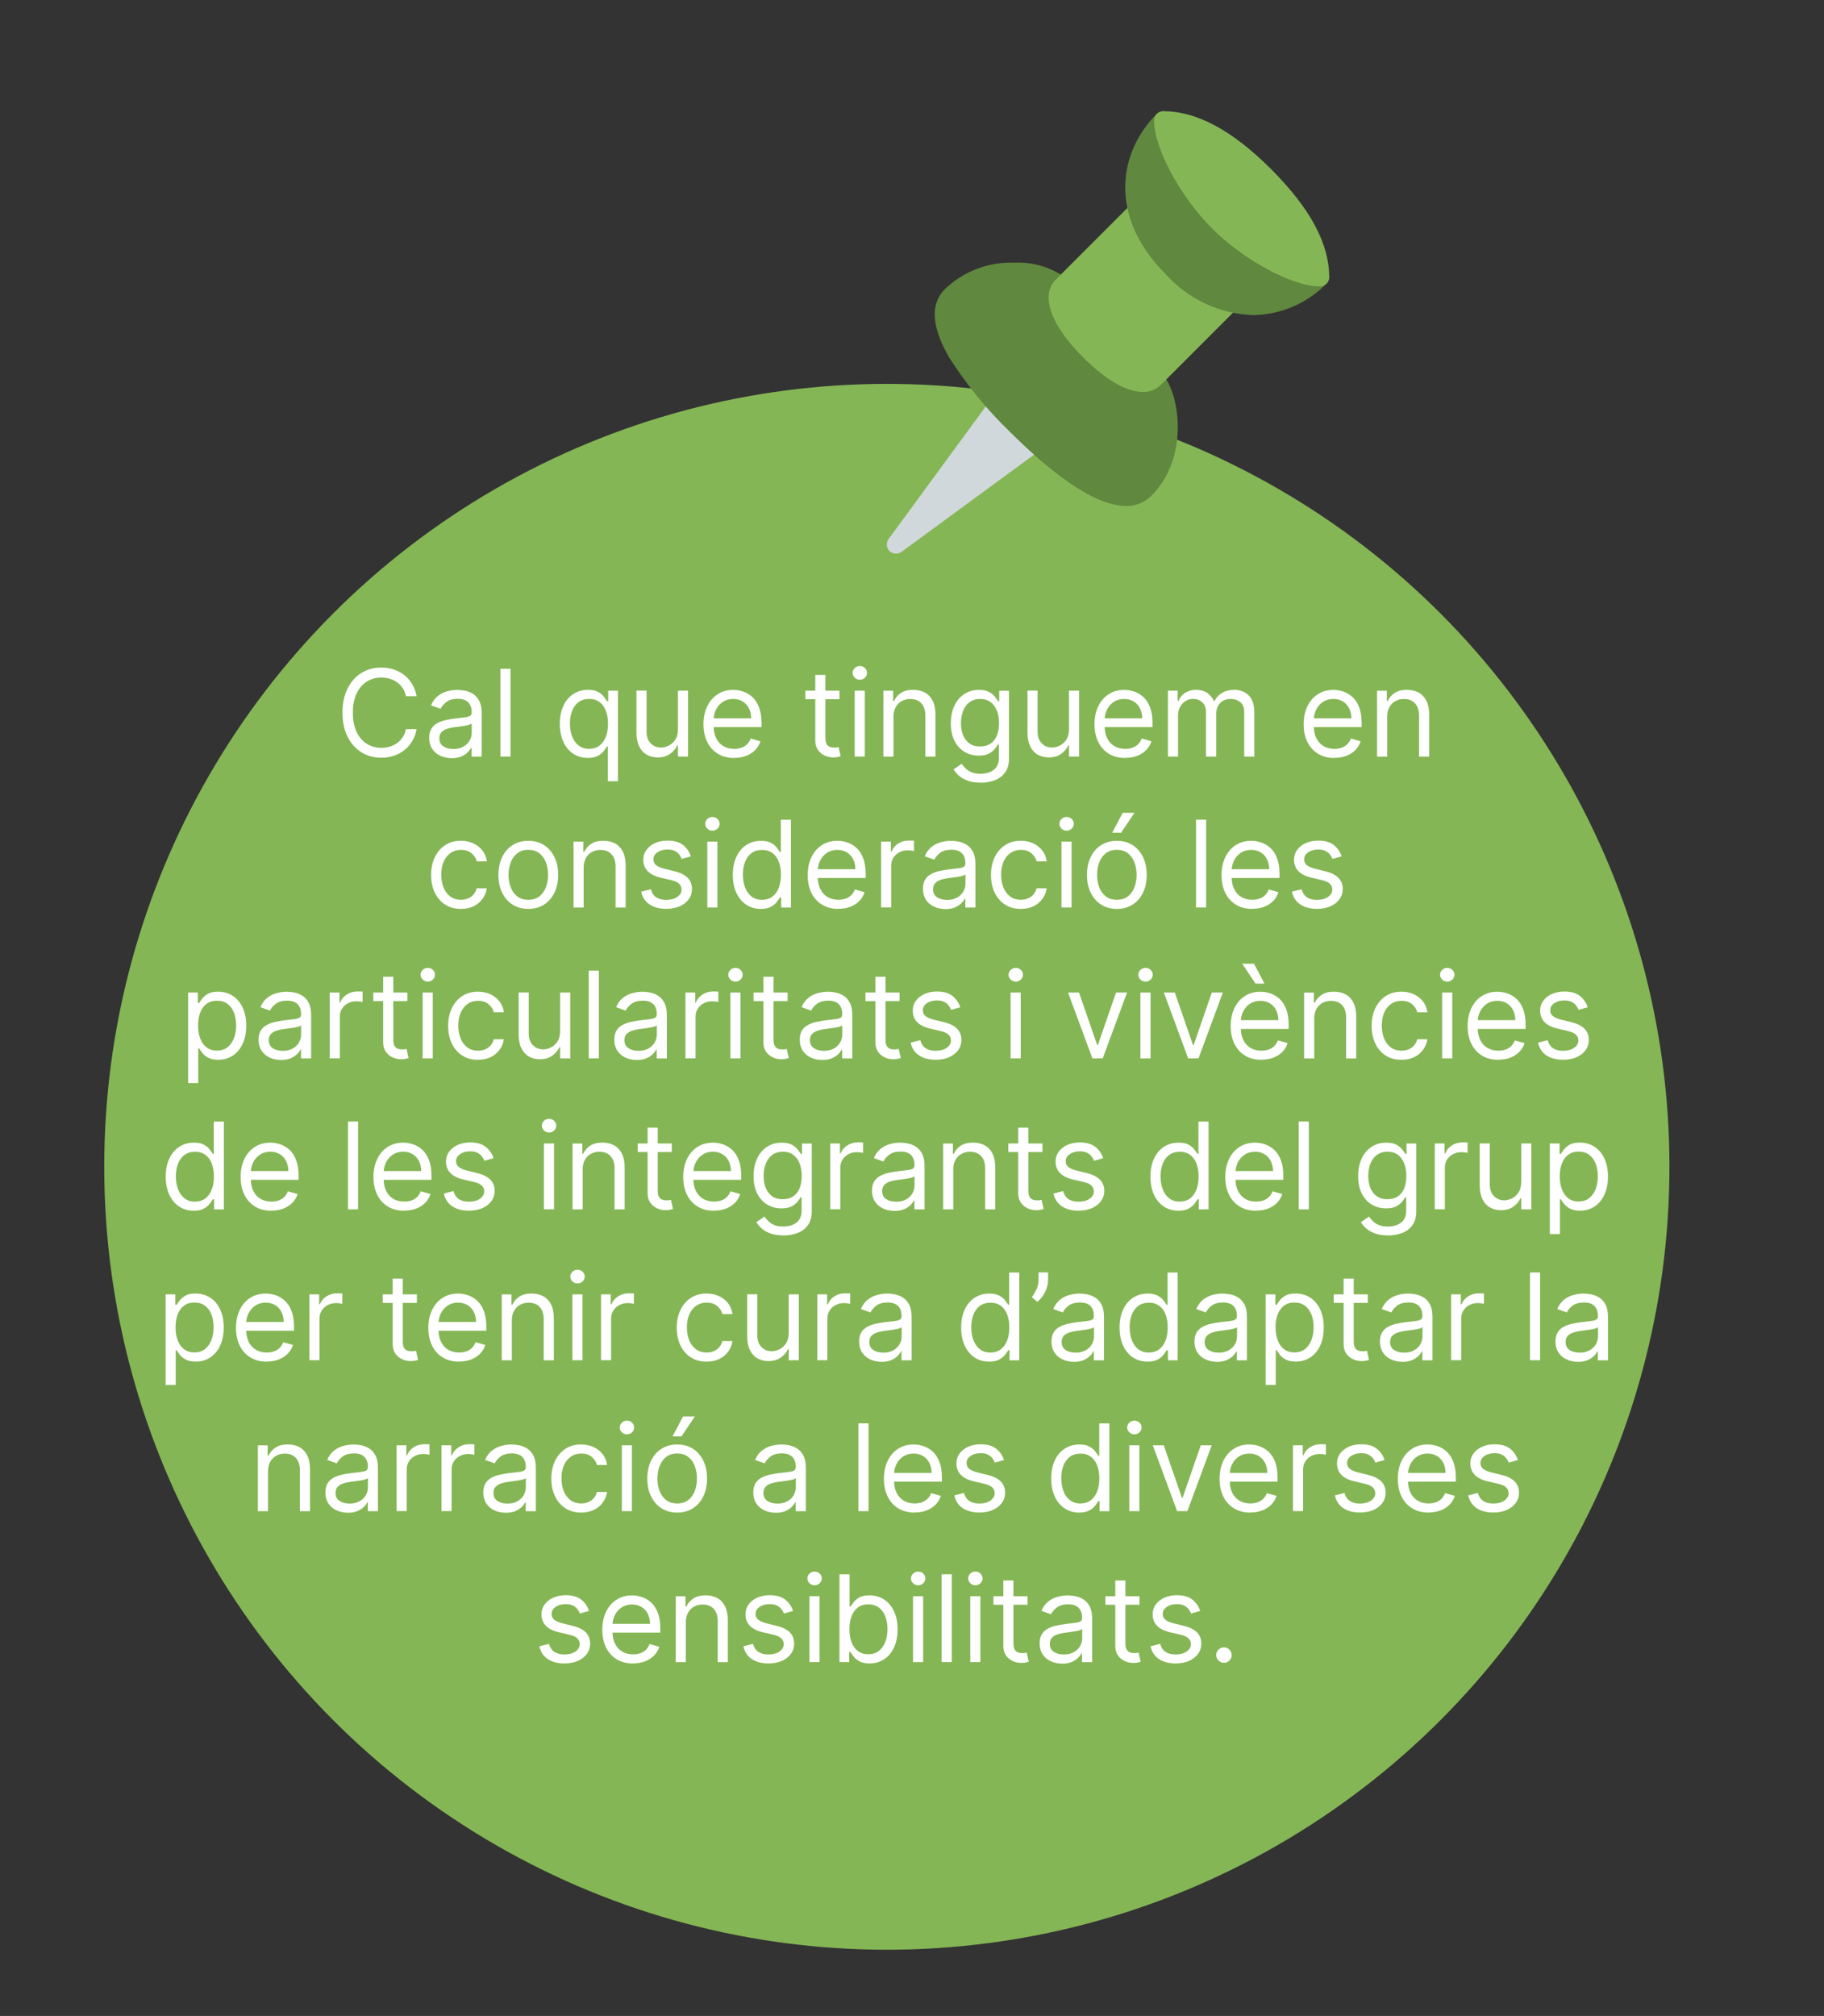 <svg xmlns="http://www.w3.org/2000/svg" id="Capa_1" data-name="Capa 1" viewBox="0 0 362.73 400.73"><rect x="0" y="0" width="362.73" height="400.73" fill="#333333" stroke="none"/><defs><style>      .cls-1 {        fill: #fff;      }      .cls-2 {        fill: #85b655;      }      .cls-3 {        fill: #d1d8db;      }      .cls-4 {        fill: #60883e;      }    </style></defs><circle class="cls-2" cx="176.36" cy="231.94" r="155.63"></circle><g><path class="cls-1" d="m82.84,138.39h-2.11c-.12-.61-.34-1.14-.65-1.6-.31-.46-.69-.85-1.12-1.16-.44-.32-.93-.55-1.46-.71s-1.09-.24-1.67-.24c-1.06,0-2.01.27-2.87.8-.86.53-1.53,1.32-2.04,2.36-.5,1.04-.75,2.32-.75,3.83s.25,2.79.75,3.83,1.18,1.83,2.04,2.36c.85.53,1.81.8,2.87.8.58,0,1.14-.08,1.67-.24s1.02-.4,1.46-.71c.44-.32.81-.71,1.12-1.17.31-.46.53-1,.65-1.6h2.11c-.16.89-.45,1.69-.87,2.39s-.94,1.3-1.57,1.79-1.33.87-2.1,1.12c-.78.25-1.6.38-2.48.38-1.49,0-2.81-.36-3.97-1.09-1.16-.73-2.07-1.76-2.74-3.1-.67-1.34-1-2.93-1-4.77s.33-3.43,1-4.77c.66-1.34,1.58-2.38,2.74-3.1,1.16-.73,2.48-1.09,3.97-1.09.88,0,1.71.13,2.48.38.78.26,1.48.63,2.1,1.12.62.49,1.15,1.09,1.57,1.79.42.7.71,1.5.87,2.4Z"></path><path class="cls-1" d="m89.82,150.7c-.83,0-1.58-.16-2.26-.47s-1.21-.77-1.61-1.37c-.4-.6-.6-1.33-.6-2.18,0-.75.15-1.36.44-1.83s.69-.84,1.18-1.1c.49-.27,1.04-.47,1.64-.6.6-.13,1.2-.24,1.81-.32.8-.1,1.44-.18,1.94-.23.5-.05.86-.15,1.09-.28.23-.13.35-.36.35-.68v-.07c0-.84-.23-1.5-.69-1.96s-1.15-.7-2.08-.7-1.71.21-2.26.63c-.55.42-.93.87-1.15,1.35l-1.91-.68c.34-.79.8-1.42,1.37-1.86.57-.45,1.2-.76,1.88-.94.68-.18,1.35-.27,2.01-.27.42,0,.9.05,1.45.15s1.08.3,1.59.61.94.77,1.28,1.39c.34.62.51,1.45.51,2.49v8.62h-2.01v-1.77h-.1c-.14.28-.36.59-.68.91-.32.32-.74.6-1.27.83s-1.17.34-1.93.34Zm.31-1.81c.8,0,1.47-.16,2.02-.47s.96-.72,1.24-1.21.42-1.01.42-1.56v-1.84c-.08.1-.27.19-.56.28-.29.08-.62.15-.99.21s-.73.11-1.08.15c-.35.04-.63.08-.85.11-.52.07-1.01.18-1.46.33-.45.15-.81.38-1.09.67-.28.3-.41.7-.41,1.21,0,.7.26,1.23.78,1.58.52.35,1.18.53,1.98.53Z"></path><path class="cls-1" d="m101.52,132.94v17.45h-2.01v-17.45h2.01Z"></path><path class="cls-1" d="m122.89,155.3h-2.01v-6.92h-.17c-.15.24-.36.54-.63.9-.27.36-.66.68-1.17.96-.51.28-1.18.42-2.02.42-1.09,0-2.05-.28-2.89-.83-.84-.55-1.49-1.34-1.96-2.35-.47-1.01-.71-2.21-.71-3.6s.24-2.57.71-3.58,1.13-1.79,1.97-2.34,1.81-.83,2.92-.83c.85,0,1.53.14,2.02.42s.88.6,1.14.96.47.65.62.87h.24v-2.08h1.94v18Zm-1.98-11.46c0-.98-.14-1.83-.43-2.57-.28-.74-.7-1.31-1.26-1.72-.56-.41-1.24-.62-2.06-.62s-1.56.22-2.13.65-.99,1.02-1.27,1.76c-.28.74-.42,1.57-.42,2.49s.14,1.78.43,2.54.71,1.36,1.28,1.81,1.27.67,2.11.67,1.49-.21,2.05-.63c.56-.42.98-1.01,1.27-1.76.29-.75.43-1.62.43-2.61Z"></path><path class="cls-1" d="m134.82,145.04v-7.74h2.01v13.09h-2.01v-2.22h-.14c-.31.67-.78,1.23-1.43,1.69-.65.46-1.47.7-2.45.7-.82,0-1.55-.18-2.18-.54-.64-.36-1.14-.91-1.5-1.64-.36-.73-.55-1.65-.55-2.77v-8.32h2.01v8.18c0,.96.27,1.72.81,2.28s1.22.85,2.06.85c.5,0,1.01-.13,1.53-.38.52-.26.96-.65,1.31-1.18s.53-1.2.53-2.02Z"></path><path class="cls-1" d="m146.01,150.67c-1.26,0-2.35-.28-3.26-.84s-1.61-1.34-2.11-2.35c-.49-1.01-.74-2.18-.74-3.52s.25-2.52.74-3.55c.49-1.03,1.18-1.83,2.06-2.4.88-.58,1.92-.87,3.1-.87.68,0,1.35.11,2.02.34.67.23,1.27.6,1.82,1.1.55.51.98,1.18,1.3,2.02.32.83.49,1.86.49,3.08v.85h-10.09v-1.74h8.04c0-.74-.15-1.4-.44-1.98-.29-.58-.71-1.04-1.24-1.37-.54-.33-1.17-.5-1.9-.5-.8,0-1.49.2-2.08.59-.58.4-1.03.91-1.34,1.54-.31.63-.47,1.31-.47,2.03v1.16c0,.99.17,1.83.52,2.51s.82,1.2,1.44,1.56c.61.35,1.33.53,2.14.53.53,0,1.01-.08,1.44-.23.43-.15.8-.38,1.11-.68.31-.3.55-.68.72-1.14l1.94.54c-.2.66-.55,1.24-1.03,1.73-.48.5-1.08.88-1.79,1.16-.71.28-1.51.41-2.4.41Z"></path><path class="cls-1" d="m166.94,137.3v1.7h-6.78v-1.7h6.78Zm-4.81-3.14h2.01v12.48c0,.57.08.99.25,1.27s.38.47.65.56c.26.09.54.14.84.14.22,0,.4-.01.55-.04.14-.03.25-.05.34-.06l.41,1.81c-.14.05-.33.1-.57.16-.24.05-.55.08-.93.08-.57,0-1.12-.12-1.67-.37-.54-.24-.99-.62-1.35-1.12-.35-.5-.53-1.13-.53-1.89v-13.02Z"></path><path class="cls-1" d="m170.99,135.12c-.39,0-.73-.13-1.01-.4-.28-.27-.42-.59-.42-.96s.14-.7.42-.96c.28-.27.62-.4,1.01-.4s.73.13,1.01.4c.28.27.42.59.42.96s-.14.7-.42.96c-.28.27-.62.4-1.01.4Zm-1.02,15.27v-13.09h2.01v13.09h-2.01Z"></path><path class="cls-1" d="m177.68,142.52v7.88h-2.01v-13.09h1.94v2.04h.17c.31-.66.77-1.2,1.4-1.61s1.43-.61,2.42-.61c.89,0,1.66.18,2.33.54.66.36,1.18.91,1.55,1.64.37.73.55,1.65.55,2.77v8.32h-2.01v-8.18c0-1.03-.27-1.83-.8-2.41-.53-.58-1.27-.86-2.2-.86-.64,0-1.21.14-1.72.42s-.9.68-1.19,1.22c-.29.53-.44,1.18-.44,1.94Z"></path><path class="cls-1" d="m194.99,155.57c-.97,0-1.81-.12-2.51-.37-.7-.25-1.28-.57-1.74-.97-.46-.4-.83-.83-1.1-1.28l1.6-1.12c.18.24.41.51.69.82s.66.58,1.15.81c.49.23,1.12.35,1.91.35,1.06,0,1.93-.26,2.62-.77.69-.51,1.03-1.31,1.03-2.4v-2.66h-.17c-.15.24-.36.53-.63.88-.27.35-.66.66-1.16.93s-1.18.41-2.03.41c-1.06,0-2-.25-2.84-.75-.84-.5-1.5-1.23-1.99-2.18-.49-.95-.73-2.11-.73-3.48s.24-2.51.71-3.51,1.13-1.77,1.97-2.32c.84-.55,1.81-.82,2.92-.82.85,0,1.53.14,2.03.42.5.28.89.6,1.16.96.27.36.48.65.63.87h.2v-2.08h1.94v13.47c0,1.12-.25,2.04-.76,2.75-.51.71-1.19,1.23-2.04,1.56-.86.33-1.81.5-2.85.5Zm-.07-7.19c.81,0,1.49-.18,2.05-.55s.98-.9,1.27-1.59c.29-.69.43-1.52.43-2.49s-.14-1.78-.43-2.5-.7-1.29-1.26-1.7c-.56-.41-1.24-.61-2.06-.61s-1.56.22-2.13.65-.99,1.01-1.27,1.74c-.28.73-.42,1.53-.42,2.42s.14,1.71.43,2.41c.29.7.71,1.24,1.28,1.64s1.27.59,2.11.59Z"></path><path class="cls-1" d="m212.59,145.04v-7.74h2.01v13.09h-2.01v-2.22h-.14c-.31.67-.78,1.23-1.43,1.69-.65.46-1.47.7-2.46.7-.82,0-1.55-.18-2.18-.54-.64-.36-1.14-.91-1.5-1.64-.36-.73-.55-1.65-.55-2.77v-8.32h2.01v8.18c0,.96.27,1.72.81,2.28s1.22.85,2.06.85c.5,0,1.01-.13,1.53-.38s.96-.65,1.31-1.18c.35-.53.53-1.2.53-2.02Z"></path><path class="cls-1" d="m223.77,150.67c-1.26,0-2.35-.28-3.26-.84s-1.61-1.34-2.11-2.35c-.49-1.01-.74-2.18-.74-3.52s.25-2.52.74-3.55c.49-1.03,1.18-1.83,2.06-2.4.88-.58,1.92-.87,3.1-.87.68,0,1.35.11,2.02.34.67.23,1.27.6,1.82,1.1.55.51.98,1.18,1.3,2.02.32.83.49,1.86.49,3.08v.85h-10.09v-1.74h8.04c0-.74-.15-1.4-.44-1.98-.29-.58-.71-1.04-1.24-1.37-.54-.33-1.17-.5-1.9-.5-.8,0-1.49.2-2.08.59-.58.4-1.03.91-1.34,1.54-.31.63-.47,1.31-.47,2.03v1.16c0,.99.17,1.83.52,2.51s.82,1.2,1.44,1.56c.61.35,1.33.53,2.14.53.53,0,1.01-.08,1.44-.23.43-.15.8-.38,1.11-.68.31-.3.55-.68.72-1.14l1.94.54c-.2.66-.55,1.24-1.03,1.73-.48.5-1.08.88-1.79,1.16-.71.28-1.51.41-2.4.41Z"></path><path class="cls-1" d="m232.26,150.39v-13.09h1.94v2.04h.17c.27-.7.71-1.24,1.32-1.63.61-.39,1.34-.58,2.19-.58s1.58.2,2.16.58c.58.39,1.03.93,1.35,1.63h.14c.33-.68.84-1.21,1.51-1.61.67-.4,1.47-.6,2.41-.6,1.17,0,2.13.37,2.87,1.1s1.12,1.87,1.12,3.4v8.76h-2.01v-8.76c0-.97-.26-1.66-.79-2.07-.53-.42-1.15-.62-1.87-.62-.92,0-1.63.28-2.14.83-.5.55-.76,1.25-.76,2.1v8.52h-2.05v-8.97c0-.74-.24-1.34-.72-1.8-.48-.46-1.1-.69-1.87-.69-.52,0-1.01.14-1.46.42-.45.28-.82.66-1.09,1.16s-.41,1.06-.41,1.7v8.18h-2.01Z"></path><path class="cls-1" d="m265.36,150.67c-1.26,0-2.35-.28-3.26-.84-.91-.56-1.61-1.34-2.11-2.35s-.74-2.18-.74-3.52.25-2.52.74-3.55c.49-1.03,1.18-1.83,2.06-2.4.88-.58,1.92-.87,3.1-.87.68,0,1.36.11,2.02.34.66.23,1.27.6,1.82,1.1.54.51.98,1.18,1.3,2.02.32.83.49,1.86.49,3.08v.85h-10.09v-1.74h8.05c0-.74-.15-1.4-.44-1.98-.29-.58-.71-1.04-1.24-1.37-.54-.33-1.17-.5-1.9-.5-.8,0-1.49.2-2.08.59-.58.4-1.03.91-1.34,1.54-.31.63-.47,1.31-.47,2.03v1.16c0,.99.17,1.83.52,2.51s.82,1.2,1.44,1.56c.61.35,1.33.53,2.14.53.53,0,1.01-.08,1.44-.23s.8-.38,1.11-.68c.31-.3.55-.68.72-1.14l1.94.54c-.21.66-.55,1.24-1.03,1.73-.48.5-1.08.88-1.79,1.16s-1.51.41-2.39.41Z"></path><path class="cls-1" d="m275.86,142.52v7.88h-2.01v-13.09h1.94v2.04h.17c.31-.66.77-1.2,1.4-1.61s1.43-.61,2.42-.61c.89,0,1.66.18,2.33.54.66.36,1.18.91,1.55,1.64.37.73.55,1.65.55,2.77v8.32h-2.01v-8.18c0-1.03-.27-1.83-.8-2.41-.53-.58-1.27-.86-2.2-.86-.64,0-1.21.14-1.72.42s-.9.68-1.19,1.22c-.29.53-.44,1.18-.44,1.94Z"></path><path class="cls-1" d="m91.67,180.67c-1.23,0-2.28-.29-3.17-.87-.89-.58-1.57-1.38-2.05-2.39-.48-1.02-.72-2.18-.72-3.49s.25-2.5.74-3.52c.49-1.02,1.18-1.82,2.06-2.4.88-.58,1.92-.87,3.1-.87.92,0,1.75.17,2.49.51.74.34,1.34.82,1.82,1.43.47.61.76,1.33.88,2.15h-2.01c-.15-.6-.49-1.13-1.02-1.59s-1.23-.69-2.12-.69c-.78,0-1.47.2-2.06.61-.59.41-1.05.98-1.37,1.71-.33.74-.49,1.6-.49,2.59s.16,1.89.48,2.64c.32.75.78,1.33,1.36,1.75.59.42,1.28.62,2.08.62.52,0,1-.09,1.42-.27.43-.18.79-.44,1.08-.78s.51-.75.63-1.23h2.01c-.11.77-.39,1.47-.84,2.08-.45.62-1.03,1.11-1.76,1.47s-1.58.54-2.54.54Z"></path><path class="cls-1" d="m105.06,180.67c-1.18,0-2.22-.28-3.11-.84-.89-.56-1.58-1.35-2.08-2.36-.5-1.01-.75-2.19-.75-3.55s.25-2.55.75-3.57c.5-1.02,1.19-1.81,2.08-2.37.89-.56,1.92-.84,3.11-.84s2.22.28,3.11.84,1.58,1.35,2.08,2.37c.5,1.02.75,2.21.75,3.57s-.25,2.53-.75,3.55-1.19,1.8-2.08,2.36-1.92.84-3.11.84Zm0-1.81c.9,0,1.64-.23,2.22-.69s1.01-1.07,1.29-1.82c.28-.75.42-1.56.42-2.44s-.14-1.69-.42-2.45c-.28-.76-.71-1.37-1.29-1.83s-1.32-.7-2.22-.7-1.64.23-2.22.7-1.01,1.08-1.29,1.83c-.28.75-.42,1.57-.42,2.45s.14,1.69.42,2.44.71,1.36,1.29,1.82,1.32.69,2.22.69Z"></path><path class="cls-1" d="m116.07,172.52v7.88h-2.01v-13.09h1.94v2.04h.17c.31-.66.77-1.2,1.4-1.61s1.43-.61,2.42-.61c.89,0,1.66.18,2.33.54.66.36,1.18.91,1.55,1.64.37.73.55,1.65.55,2.77v8.32h-2.01v-8.18c0-1.03-.27-1.83-.8-2.41-.53-.58-1.27-.86-2.2-.86-.64,0-1.21.14-1.72.42-.5.28-.9.68-1.19,1.22-.29.53-.44,1.18-.44,1.94Z"></path><path class="cls-1" d="m137.38,170.23l-1.81.51c-.11-.3-.28-.6-.5-.88-.22-.29-.52-.52-.89-.71s-.85-.28-1.44-.28c-.8,0-1.47.18-2,.55-.53.37-.8.83-.8,1.39,0,.5.18.89.55,1.18.36.29.93.53,1.7.72l1.94.48c1.17.28,2.04.72,2.62,1.3.57.58.86,1.33.86,2.25,0,.75-.21,1.42-.64,2.01-.43.59-1.03,1.06-1.79,1.4s-1.66.51-2.68.51c-1.34,0-2.44-.29-3.32-.87-.88-.58-1.43-1.43-1.66-2.54l1.91-.48c.18.7.53,1.23,1.04,1.58.51.35,1.17.53,2,.53.94,0,1.68-.2,2.24-.6.55-.4.83-.88.83-1.45,0-.45-.16-.84-.48-1.15s-.81-.54-1.47-.7l-2.18-.51c-1.2-.28-2.08-.73-2.64-1.33s-.84-1.35-.84-2.25c0-.74.21-1.39.63-1.96s.99-1.01,1.71-1.34c.72-.32,1.55-.49,2.47-.49,1.3,0,2.31.28,3.06.85.74.57,1.27,1.32,1.58,2.25Z"></path><path class="cls-1" d="m141.68,165.12c-.39,0-.73-.13-1.01-.4-.28-.27-.42-.59-.42-.96s.14-.7.42-.96c.28-.27.62-.4,1.01-.4s.73.13,1.01.4c.28.27.42.59.42.96s-.14.7-.42.96c-.28.27-.62.4-1.01.4Zm-1.02,15.27v-13.09h2.01v13.09h-2.01Z"></path><path class="cls-1" d="m151.29,180.67c-1.09,0-2.05-.28-2.89-.83-.83-.55-1.49-1.34-1.96-2.35-.47-1.01-.71-2.21-.71-3.6s.24-2.57.71-3.58,1.13-1.79,1.97-2.34,1.81-.83,2.92-.83c.85,0,1.53.14,2.02.42s.88.6,1.14.96c.26.36.47.65.62.87h.17v-6.44h2.01v17.45h-1.94v-2.01h-.24c-.15.24-.36.54-.63.9-.27.36-.66.68-1.17.96s-1.18.42-2.02.42Zm.27-1.81c.81,0,1.49-.21,2.04-.63.56-.42.98-1.01,1.27-1.76.29-.75.43-1.62.43-2.61s-.14-1.83-.43-2.57c-.28-.74-.71-1.31-1.26-1.72-.56-.41-1.24-.62-2.06-.62s-1.56.22-2.13.65-.99,1.02-1.27,1.76c-.28.74-.42,1.57-.42,2.49s.14,1.78.43,2.54.71,1.36,1.28,1.81,1.27.67,2.11.67Z"></path><path class="cls-1" d="m166.73,180.67c-1.26,0-2.35-.28-3.26-.84s-1.61-1.34-2.11-2.35c-.49-1.01-.74-2.18-.74-3.52s.25-2.52.74-3.55c.49-1.03,1.18-1.83,2.06-2.4.88-.58,1.92-.87,3.1-.87.68,0,1.35.11,2.02.34.67.23,1.27.6,1.82,1.1.55.51.98,1.18,1.3,2.02.32.83.49,1.86.49,3.08v.85h-10.09v-1.74h8.04c0-.74-.15-1.4-.44-1.98-.29-.58-.71-1.04-1.24-1.37-.54-.33-1.17-.5-1.9-.5-.8,0-1.49.2-2.08.59-.58.4-1.03.91-1.34,1.54-.31.63-.47,1.31-.47,2.03v1.16c0,.99.17,1.83.52,2.51s.82,1.2,1.44,1.56c.61.35,1.33.53,2.14.53.53,0,1.01-.08,1.44-.23.43-.15.8-.38,1.11-.68.31-.3.55-.68.72-1.14l1.94.54c-.2.66-.55,1.24-1.03,1.73-.48.5-1.08.88-1.79,1.16-.71.28-1.51.41-2.4.41Z"></path><path class="cls-1" d="m175.22,180.39v-13.09h1.94v1.98h.14c.24-.65.67-1.17,1.29-1.58s1.33-.61,2.11-.61c.15,0,.33,0,.55,0s.39.01.5.03v2.05c-.07-.02-.22-.04-.46-.08s-.5-.06-.76-.06c-.64,0-1.2.13-1.7.4-.5.26-.89.63-1.18,1.09-.29.46-.43.99-.43,1.58v8.28h-2.01Z"></path><path class="cls-1" d="m188.01,180.7c-.83,0-1.58-.16-2.26-.47-.68-.32-1.21-.77-1.61-1.37s-.6-1.33-.6-2.18c0-.75.15-1.36.44-1.83.29-.47.69-.84,1.18-1.1.49-.27,1.04-.47,1.64-.6.6-.13,1.2-.24,1.81-.32.8-.1,1.44-.18,1.94-.23.5-.05.86-.15,1.09-.28.23-.13.34-.36.34-.68v-.07c0-.84-.23-1.5-.69-1.96-.46-.47-1.15-.7-2.08-.7s-1.71.21-2.26.63c-.54.42-.93.87-1.15,1.35l-1.91-.68c.34-.79.8-1.42,1.37-1.86.57-.45,1.2-.76,1.88-.94.68-.18,1.35-.27,2.01-.27.42,0,.9.05,1.45.15.55.1,1.08.3,1.59.61.51.31.94.77,1.28,1.39.34.62.51,1.45.51,2.49v8.62h-2.01v-1.77h-.1c-.14.28-.36.59-.68.91-.32.32-.74.6-1.27.83s-1.17.34-1.93.34Zm.31-1.81c.8,0,1.47-.16,2.02-.47.55-.31.96-.72,1.24-1.21s.42-1.01.42-1.56v-1.84c-.08.1-.27.19-.56.28-.29.08-.62.15-.99.21s-.73.11-1.08.15c-.35.04-.63.08-.85.11-.52.07-1.01.18-1.46.33-.45.15-.82.38-1.09.67s-.41.7-.41,1.21c0,.7.26,1.23.78,1.58.52.35,1.18.53,1.98.53Z"></path><path class="cls-1" d="m203.01,180.67c-1.23,0-2.28-.29-3.17-.87-.89-.58-1.57-1.38-2.05-2.39-.48-1.02-.72-2.18-.72-3.49s.25-2.5.74-3.52c.49-1.02,1.18-1.82,2.06-2.4.88-.58,1.92-.87,3.1-.87.92,0,1.75.17,2.49.51.74.34,1.34.82,1.82,1.43.47.61.76,1.33.88,2.15h-2.01c-.15-.6-.49-1.13-1.02-1.59s-1.23-.69-2.12-.69c-.78,0-1.47.2-2.06.61-.59.41-1.05.98-1.37,1.71-.33.74-.49,1.6-.49,2.59s.16,1.89.48,2.64c.32.75.78,1.33,1.36,1.75s1.28.62,2.08.62c.52,0,1-.09,1.42-.27.43-.18.79-.44,1.08-.78.29-.34.51-.75.63-1.23h2.01c-.11.77-.39,1.47-.84,2.08-.45.62-1.03,1.11-1.76,1.47-.73.36-1.58.54-2.54.54Z"></path><path class="cls-1" d="m212.11,165.12c-.39,0-.73-.13-1.01-.4-.28-.27-.42-.59-.42-.96s.14-.7.42-.96c.28-.27.62-.4,1.01-.4s.73.13,1.01.4c.28.27.42.59.42.96s-.14.7-.42.96c-.28.27-.62.4-1.01.4Zm-1.02,15.27v-13.09h2.01v13.09h-2.01Z"></path><path class="cls-1" d="m222.1,180.67c-1.18,0-2.22-.28-3.11-.84-.89-.56-1.58-1.35-2.08-2.36s-.75-2.19-.75-3.55.25-2.55.75-3.57c.5-1.02,1.19-1.81,2.08-2.37.89-.56,1.92-.84,3.11-.84s2.22.28,3.11.84c.89.56,1.58,1.35,2.08,2.37.5,1.02.75,2.21.75,3.57s-.25,2.53-.75,3.55-1.19,1.8-2.08,2.36c-.89.56-1.92.84-3.11.84Zm0-1.81c.9,0,1.64-.23,2.22-.69.58-.46,1.01-1.07,1.29-1.82.28-.75.42-1.56.42-2.44s-.14-1.69-.42-2.45c-.28-.76-.71-1.37-1.29-1.83-.58-.47-1.32-.7-2.22-.7s-1.64.23-2.22.7c-.58.47-1.01,1.08-1.29,1.83-.28.75-.42,1.57-.42,2.45s.14,1.69.42,2.44.71,1.36,1.29,1.82c.58.46,1.32.69,2.22.69Zm-.92-13.33l2.08-3.96h2.35l-2.66,3.96h-1.77Z"></path><path class="cls-1" d="m239.86,162.94v17.45h-2.01v-17.45h2.01Z"></path><path class="cls-1" d="m249.03,180.67c-1.26,0-2.35-.28-3.26-.84s-1.61-1.34-2.11-2.35c-.49-1.01-.74-2.18-.74-3.52s.25-2.52.74-3.55c.49-1.03,1.18-1.83,2.06-2.4.88-.58,1.92-.87,3.1-.87.68,0,1.35.11,2.02.34.67.23,1.27.6,1.82,1.1.55.51.98,1.18,1.3,2.02.32.83.49,1.86.49,3.08v.85h-10.09v-1.74h8.04c0-.74-.15-1.4-.44-1.98-.29-.58-.71-1.04-1.24-1.37-.54-.33-1.17-.5-1.9-.5-.8,0-1.49.2-2.08.59-.58.4-1.03.91-1.34,1.54-.31.63-.47,1.31-.47,2.03v1.16c0,.99.17,1.83.52,2.51s.82,1.2,1.44,1.56c.61.35,1.33.53,2.14.53.53,0,1.01-.08,1.44-.23.43-.15.8-.38,1.11-.68.31-.3.55-.68.72-1.14l1.94.54c-.2.66-.55,1.24-1.03,1.73-.48.5-1.08.88-1.79,1.16-.71.28-1.51.41-2.4.41Z"></path><path class="cls-1" d="m266.79,170.23l-1.81.51c-.11-.3-.28-.6-.5-.88-.22-.29-.52-.52-.89-.71s-.86-.28-1.44-.28c-.8,0-1.47.18-2,.55-.53.37-.8.83-.8,1.39,0,.5.18.89.55,1.18.36.29.93.53,1.7.72l1.94.48c1.17.28,2.04.72,2.62,1.3.57.58.86,1.33.86,2.25,0,.75-.21,1.42-.64,2.01-.43.59-1.03,1.06-1.79,1.4s-1.66.51-2.68.51c-1.34,0-2.44-.29-3.32-.87-.88-.58-1.43-1.43-1.66-2.54l1.91-.48c.18.7.53,1.23,1.04,1.58s1.17.53,2,.53c.94,0,1.68-.2,2.24-.6.55-.4.83-.88.83-1.45,0-.45-.16-.84-.48-1.15s-.81-.54-1.47-.7l-2.18-.51c-1.2-.28-2.08-.73-2.64-1.33s-.84-1.35-.84-2.25c0-.74.21-1.39.63-1.96.42-.57.99-1.01,1.71-1.34.72-.32,1.55-.49,2.47-.49,1.3,0,2.31.28,3.06.85.74.57,1.27,1.32,1.58,2.25Z"></path><path class="cls-1" d="m37.41,215.3v-18h1.94v2.08h.24c.15-.23.35-.52.62-.87s.65-.67,1.14-.96,1.17-.42,2.02-.42c1.1,0,2.07.28,2.92.83s1.5,1.33,1.97,2.34.71,2.2.71,3.58-.24,2.59-.71,3.6c-.47,1.01-1.12,1.8-1.96,2.35-.83.55-1.8.83-2.89.83-.84,0-1.51-.14-2.02-.42-.51-.28-.89-.6-1.17-.96-.27-.36-.48-.66-.63-.9h-.17v6.92h-2.01Zm1.98-11.46c0,.99.14,1.86.43,2.61.29.75.71,1.34,1.27,1.76.56.42,1.24.63,2.05.63s1.54-.22,2.11-.67c.56-.45.99-1.05,1.28-1.81.29-.76.43-1.6.43-2.54s-.14-1.75-.42-2.49c-.28-.74-.7-1.33-1.27-1.76-.57-.43-1.27-.65-2.13-.65s-1.51.21-2.06.62c-.56.41-.98.99-1.26,1.72-.28.74-.43,1.59-.43,2.57Z"></path><path class="cls-1" d="m55.89,210.7c-.83,0-1.58-.16-2.26-.47s-1.21-.77-1.61-1.37c-.4-.6-.6-1.33-.6-2.18,0-.75.15-1.36.44-1.83s.69-.84,1.18-1.1c.49-.27,1.04-.47,1.64-.6.6-.13,1.2-.24,1.81-.32.8-.1,1.44-.18,1.94-.23.5-.05.86-.15,1.09-.28.23-.13.35-.36.35-.68v-.07c0-.84-.23-1.5-.69-1.96s-1.15-.7-2.08-.7-1.71.21-2.26.63c-.55.42-.93.87-1.15,1.35l-1.91-.68c.34-.79.8-1.42,1.37-1.86.57-.45,1.2-.76,1.88-.94.68-.18,1.35-.27,2.01-.27.42,0,.9.05,1.45.15s1.08.3,1.59.61.94.77,1.28,1.39c.34.62.51,1.45.51,2.49v8.62h-2.01v-1.77h-.1c-.14.28-.36.59-.68.91-.32.32-.74.6-1.27.83s-1.17.34-1.93.34Zm.31-1.81c.8,0,1.47-.16,2.02-.47s.96-.72,1.24-1.21.42-1.01.42-1.56v-1.84c-.08.1-.27.19-.56.28-.29.08-.62.15-.99.21s-.73.11-1.08.15c-.35.04-.63.08-.85.11-.52.07-1.01.18-1.46.33-.45.15-.81.38-1.09.67-.28.3-.41.7-.41,1.21,0,.7.26,1.23.78,1.58.52.35,1.18.53,1.98.53Z"></path><path class="cls-1" d="m65.57,210.39v-13.09h1.94v1.98h.14c.24-.65.67-1.17,1.3-1.58s1.33-.61,2.11-.61c.15,0,.33,0,.55,0,.22,0,.39.01.5.03v2.05c-.07-.02-.22-.04-.46-.08-.24-.04-.5-.06-.76-.06-.64,0-1.2.13-1.7.4-.5.26-.89.63-1.18,1.09-.29.46-.43.99-.43,1.58v8.28h-2.01Z"></path><path class="cls-1" d="m81.01,197.3v1.7h-6.78v-1.7h6.78Zm-4.81-3.14h2.01v12.48c0,.57.08.99.25,1.27.17.28.38.47.65.56s.54.14.84.14c.22,0,.4-.01.55-.04.14-.03.26-.05.34-.06l.41,1.81c-.14.05-.33.1-.57.16-.24.05-.55.08-.93.08-.57,0-1.12-.12-1.67-.37s-.99-.62-1.35-1.12-.53-1.13-.53-1.89v-13.02Z"></path><path class="cls-1" d="m85.07,195.12c-.39,0-.73-.13-1.01-.4-.28-.27-.42-.59-.42-.96s.14-.7.42-.96c.28-.27.62-.4,1.01-.4s.73.13,1.01.4c.28.27.42.59.42.96s-.14.7-.42.96c-.28.27-.62.4-1.01.4Zm-1.02,15.27v-13.09h2.01v13.09h-2.01Z"></path><path class="cls-1" d="m95.06,210.67c-1.23,0-2.28-.29-3.17-.87-.89-.58-1.57-1.38-2.05-2.39-.48-1.02-.72-2.18-.72-3.49s.25-2.5.74-3.52c.49-1.02,1.18-1.82,2.06-2.4.88-.58,1.92-.87,3.1-.87.92,0,1.75.17,2.49.51.74.34,1.34.82,1.82,1.43.47.61.76,1.33.88,2.15h-2.01c-.15-.6-.49-1.13-1.02-1.59s-1.23-.69-2.12-.69c-.78,0-1.47.2-2.06.61-.59.41-1.05.98-1.37,1.71-.33.74-.49,1.6-.49,2.59s.16,1.89.48,2.64c.32.75.78,1.33,1.36,1.75.59.42,1.28.62,2.08.62.52,0,1-.09,1.42-.27.43-.18.79-.44,1.08-.78s.51-.75.63-1.23h2.01c-.11.77-.39,1.47-.84,2.08-.45.62-1.03,1.11-1.76,1.47s-1.58.54-2.54.54Z"></path><path class="cls-1" d="m111.39,205.04v-7.74h2.01v13.09h-2.01v-2.22h-.14c-.31.67-.78,1.23-1.43,1.69-.65.46-1.47.7-2.45.7-.82,0-1.55-.18-2.18-.54-.64-.36-1.14-.91-1.5-1.64-.36-.73-.55-1.65-.55-2.77v-8.32h2.01v8.18c0,.96.27,1.72.81,2.28s1.22.85,2.06.85c.5,0,1.01-.13,1.53-.38.52-.26.96-.65,1.31-1.18s.53-1.2.53-2.02Z"></path><path class="cls-1" d="m119.09,192.94v17.45h-2.01v-17.45h2.01Z"></path><path class="cls-1" d="m126.63,210.7c-.83,0-1.58-.16-2.26-.47s-1.21-.77-1.61-1.37c-.4-.6-.6-1.33-.6-2.18,0-.75.15-1.36.44-1.83s.69-.84,1.18-1.1c.49-.27,1.04-.47,1.64-.6.6-.13,1.2-.24,1.81-.32.8-.1,1.44-.18,1.94-.23.5-.05.86-.15,1.09-.28.23-.13.35-.36.35-.68v-.07c0-.84-.23-1.5-.69-1.96s-1.15-.7-2.08-.7-1.71.21-2.26.63c-.55.42-.93.87-1.15,1.35l-1.91-.68c.34-.79.8-1.42,1.37-1.86.57-.45,1.2-.76,1.88-.94.68-.18,1.35-.27,2.01-.27.42,0,.9.05,1.45.15s1.08.3,1.59.61.94.77,1.28,1.39c.34.62.51,1.45.51,2.49v8.62h-2.01v-1.77h-.1c-.14.28-.36.59-.68.91-.32.32-.74.6-1.27.83s-1.17.34-1.93.34Zm.31-1.81c.8,0,1.47-.16,2.02-.47s.96-.72,1.24-1.21.42-1.01.42-1.56v-1.84c-.08.1-.27.19-.56.28-.29.08-.62.15-.99.21s-.73.11-1.08.15c-.35.04-.63.08-.85.11-.52.07-1.01.18-1.46.33-.45.15-.81.38-1.09.67-.28.3-.41.7-.41,1.21,0,.7.26,1.23.78,1.58.52.35,1.18.53,1.98.53Z"></path><path class="cls-1" d="m136.31,210.39v-13.09h1.94v1.98h.14c.24-.65.67-1.17,1.3-1.58s1.33-.61,2.11-.61c.15,0,.33,0,.55,0,.22,0,.39.01.5.03v2.05c-.07-.02-.22-.04-.46-.08-.24-.04-.5-.06-.76-.06-.64,0-1.2.13-1.7.4-.5.26-.89.63-1.18,1.09s-.43.99-.43,1.58v8.28h-2.01Z"></path><path class="cls-1" d="m146.26,195.12c-.39,0-.73-.13-1.01-.4-.28-.27-.42-.59-.42-.96s.14-.7.42-.96c.28-.27.62-.4,1.01-.4s.73.13,1.01.4c.28.27.42.59.42.96s-.14.7-.42.96c-.28.27-.62.4-1.01.4Zm-1.02,15.27v-13.09h2.01v13.09h-2.01Z"></path><path class="cls-1" d="m156.63,197.3v1.7h-6.78v-1.7h6.78Zm-4.81-3.14h2.01v12.48c0,.57.08.99.25,1.27.17.28.38.47.65.56.26.09.54.14.84.14.22,0,.4-.01.55-.04.14-.03.26-.05.34-.06l.41,1.81c-.14.05-.33.1-.57.16-.24.05-.55.08-.93.08-.57,0-1.12-.12-1.67-.37-.54-.24-.99-.62-1.35-1.12-.36-.5-.53-1.13-.53-1.89v-13.02Z"></path><path class="cls-1" d="m163.51,210.7c-.83,0-1.58-.16-2.26-.47-.68-.32-1.21-.77-1.61-1.37-.4-.6-.6-1.33-.6-2.18,0-.75.15-1.36.44-1.83.3-.47.69-.84,1.18-1.1.5-.27,1.04-.47,1.64-.6.6-.13,1.2-.24,1.81-.32.79-.1,1.44-.18,1.94-.23.5-.05.86-.15,1.09-.28.23-.13.35-.36.35-.68v-.07c0-.84-.23-1.5-.69-1.96-.46-.47-1.15-.7-2.08-.7s-1.71.21-2.26.63c-.55.42-.93.87-1.15,1.35l-1.91-.68c.34-.79.8-1.42,1.37-1.86.57-.45,1.2-.76,1.88-.94.68-.18,1.35-.27,2.01-.27.42,0,.91.05,1.45.15.55.1,1.08.3,1.59.61.51.31.94.77,1.28,1.39s.51,1.45.51,2.49v8.62h-2.01v-1.77h-.1c-.14.28-.36.59-.68.91-.32.32-.74.6-1.27.83s-1.17.34-1.93.34Zm.31-1.81c.79,0,1.47-.16,2.02-.47.55-.31.96-.72,1.24-1.21s.42-1.01.42-1.56v-1.84c-.08.1-.27.19-.56.28-.29.08-.62.15-.99.21s-.73.11-1.08.15c-.35.04-.63.08-.85.11-.52.07-1.01.18-1.46.33-.45.15-.81.38-1.09.67-.28.3-.41.7-.41,1.21,0,.7.26,1.23.78,1.58.52.35,1.18.53,1.98.53Z"></path><path class="cls-1" d="m178.89,197.3v1.7h-6.78v-1.7h6.78Zm-4.81-3.14h2.01v12.48c0,.57.08.99.25,1.27.17.28.38.47.65.56.26.09.54.14.84.14.22,0,.4-.01.55-.04.14-.03.26-.05.34-.06l.41,1.81c-.14.05-.33.1-.57.16-.24.05-.55.08-.93.08-.57,0-1.12-.12-1.67-.37-.54-.24-.99-.62-1.35-1.12-.36-.5-.53-1.13-.53-1.89v-13.02Z"></path><path class="cls-1" d="m190.96,200.23l-1.81.51c-.11-.3-.28-.6-.5-.88-.22-.29-.52-.52-.89-.71s-.86-.28-1.44-.28c-.8,0-1.47.18-2,.55-.53.37-.8.83-.8,1.39,0,.5.18.89.55,1.18.36.29.93.53,1.7.72l1.94.48c1.17.28,2.04.72,2.62,1.3.57.58.86,1.33.86,2.25,0,.75-.21,1.42-.64,2.01-.43.59-1.03,1.06-1.79,1.4s-1.66.51-2.68.51c-1.34,0-2.44-.29-3.32-.87-.88-.58-1.43-1.43-1.66-2.54l1.91-.48c.18.7.53,1.23,1.04,1.58s1.17.53,2,.53c.94,0,1.68-.2,2.24-.6.55-.4.83-.88.83-1.45,0-.45-.16-.84-.48-1.15s-.81-.54-1.47-.7l-2.18-.51c-1.2-.28-2.08-.73-2.64-1.33s-.84-1.35-.84-2.25c0-.74.21-1.39.63-1.96.42-.57.99-1.01,1.71-1.34.72-.32,1.55-.49,2.47-.49,1.3,0,2.31.28,3.06.85.74.57,1.27,1.32,1.58,2.25Z"></path><path class="cls-1" d="m202,195.12c-.39,0-.73-.13-1.01-.4-.28-.27-.42-.59-.42-.96s.14-.7.42-.96c.28-.27.62-.4,1.01-.4s.73.13,1.01.4c.28.27.42.59.42.96s-.14.7-.42.96c-.28.27-.62.4-1.01.4Zm-1.02,15.27v-13.09h2.01v13.09h-2.01Z"></path><path class="cls-1" d="m224.13,197.3l-4.84,13.09h-2.05l-4.84-13.09h2.18l3.61,10.43h.14l3.61-10.43h2.18Z"></path><path class="cls-1" d="m227.81,195.12c-.39,0-.73-.13-1.01-.4-.28-.27-.42-.59-.42-.96s.14-.7.42-.96c.28-.27.62-.4,1.01-.4s.73.13,1.01.4c.28.27.42.59.42.96s-.14.7-.42.96c-.28.27-.62.4-1.01.4Zm-1.02,15.27v-13.09h2.01v13.09h-2.01Z"></path><path class="cls-1" d="m243.18,197.3l-4.84,13.09h-2.05l-4.84-13.09h2.18l3.61,10.43h.14l3.61-10.43h2.18Z"></path><path class="cls-1" d="m250.85,210.67c-1.26,0-2.35-.28-3.26-.84s-1.61-1.34-2.11-2.35c-.49-1.01-.74-2.18-.74-3.52s.25-2.52.74-3.55c.49-1.03,1.18-1.83,2.06-2.4.88-.58,1.92-.87,3.1-.87.68,0,1.35.11,2.02.34.67.23,1.27.6,1.82,1.1.55.51.98,1.18,1.3,2.02.32.83.49,1.86.49,3.08v.85h-10.09v-1.74h8.04c0-.74-.15-1.4-.44-1.98-.29-.58-.71-1.04-1.24-1.37-.54-.33-1.17-.5-1.9-.5-.8,0-1.49.2-2.08.59-.58.4-1.03.91-1.34,1.54-.31.63-.47,1.31-.47,2.03v1.16c0,.99.17,1.83.52,2.51s.82,1.2,1.44,1.56c.61.35,1.33.53,2.14.53.53,0,1.01-.08,1.44-.23.43-.15.8-.38,1.11-.68.31-.3.55-.68.72-1.14l1.94.54c-.2.66-.55,1.24-1.03,1.73-.48.5-1.08.88-1.79,1.16-.71.28-1.51.41-2.4.41Zm-1.16-15.14l-2.66-3.96h2.35l2.08,3.96h-1.77Z"></path><path class="cls-1" d="m261.35,202.52v7.88h-2.01v-13.09h1.94v2.04h.17c.31-.66.77-1.2,1.4-1.61s1.43-.61,2.42-.61c.89,0,1.66.18,2.33.54.67.36,1.18.91,1.55,1.64.37.73.55,1.65.55,2.77v8.32h-2.01v-8.18c0-1.03-.27-1.83-.8-2.41-.53-.58-1.27-.86-2.2-.86-.64,0-1.21.14-1.72.42-.5.28-.9.68-1.19,1.22s-.43,1.18-.43,1.94Z"></path><path class="cls-1" d="m278.7,210.67c-1.23,0-2.28-.29-3.17-.87-.89-.58-1.57-1.38-2.04-2.39-.48-1.02-.72-2.18-.72-3.49s.25-2.5.74-3.52c.49-1.02,1.18-1.82,2.06-2.4.88-.58,1.92-.87,3.1-.87.92,0,1.75.17,2.49.51s1.34.82,1.82,1.43c.47.61.76,1.33.88,2.15h-2.01c-.15-.6-.49-1.13-1.02-1.59s-1.23-.69-2.12-.69c-.78,0-1.47.2-2.06.61s-1.05.98-1.37,1.71c-.33.74-.49,1.6-.49,2.59s.16,1.89.48,2.64.78,1.33,1.36,1.75c.59.42,1.28.62,2.08.62.52,0,1-.09,1.42-.27s.79-.44,1.08-.78c.3-.34.51-.75.63-1.23h2.01c-.11.77-.39,1.47-.84,2.08s-1.03,1.11-1.76,1.47c-.73.36-1.58.54-2.54.54Z"></path><path class="cls-1" d="m287.81,195.12c-.39,0-.73-.13-1.01-.4-.28-.27-.42-.59-.42-.96s.14-.7.42-.96c.28-.27.62-.4,1.01-.4s.73.13,1.01.4c.28.27.42.59.42.96s-.14.7-.42.96c-.28.27-.62.4-1.01.4Zm-1.02,15.27v-13.09h2.01v13.09h-2.01Z"></path><path class="cls-1" d="m297.97,210.67c-1.26,0-2.35-.28-3.26-.84s-1.61-1.34-2.11-2.35c-.49-1.01-.74-2.18-.74-3.52s.25-2.52.74-3.55c.49-1.03,1.18-1.83,2.06-2.4.88-.58,1.92-.87,3.1-.87.68,0,1.35.11,2.02.34.67.23,1.27.6,1.82,1.1.55.51.98,1.18,1.3,2.02.32.83.49,1.86.49,3.08v.85h-10.09v-1.74h8.04c0-.74-.15-1.4-.44-1.98-.29-.58-.71-1.04-1.24-1.37-.54-.33-1.17-.5-1.9-.5-.8,0-1.49.2-2.08.59-.58.4-1.03.91-1.34,1.54-.31.63-.47,1.31-.47,2.03v1.16c0,.99.17,1.83.52,2.51s.82,1.2,1.44,1.56c.61.35,1.33.53,2.14.53.53,0,1.01-.08,1.44-.23.43-.15.8-.38,1.11-.68.31-.3.55-.68.72-1.14l1.94.54c-.2.66-.55,1.24-1.03,1.73-.48.5-1.08.88-1.79,1.16-.71.28-1.51.41-2.4.41Z"></path><path class="cls-1" d="m315.73,200.23l-1.81.51c-.11-.3-.28-.6-.5-.88-.22-.29-.52-.52-.89-.71s-.86-.28-1.44-.28c-.8,0-1.47.18-2,.55-.53.37-.8.83-.8,1.39,0,.5.18.89.55,1.18.36.29.93.53,1.7.72l1.94.48c1.17.28,2.04.72,2.62,1.3.57.58.86,1.33.86,2.25,0,.75-.21,1.42-.64,2.01-.43.59-1.03,1.06-1.79,1.4s-1.66.51-2.68.51c-1.34,0-2.44-.29-3.32-.87-.88-.58-1.43-1.43-1.66-2.54l1.91-.48c.18.7.53,1.23,1.04,1.58s1.17.53,2,.53c.94,0,1.68-.2,2.24-.6.55-.4.83-.88.83-1.45,0-.45-.16-.84-.48-1.15s-.81-.54-1.47-.7l-2.18-.51c-1.2-.28-2.08-.73-2.64-1.33s-.84-1.35-.84-2.25c0-.74.21-1.39.63-1.96.42-.57.99-1.01,1.71-1.34.72-.32,1.55-.49,2.47-.49,1.3,0,2.31.28,3.06.85.74.57,1.27,1.32,1.58,2.25Z"></path><path class="cls-1" d="m38.52,240.67c-1.09,0-2.05-.28-2.89-.83-.84-.55-1.49-1.34-1.96-2.35-.47-1.01-.71-2.21-.71-3.6s.24-2.57.71-3.58,1.13-1.79,1.97-2.34,1.81-.83,2.92-.83c.85,0,1.53.14,2.02.42s.88.6,1.14.96.47.65.62.87h.17v-6.44h2.01v17.45h-1.94v-2.01h-.24c-.15.24-.36.54-.63.9-.27.36-.66.68-1.17.96-.51.28-1.18.42-2.02.42Zm.27-1.81c.81,0,1.49-.21,2.05-.63.56-.42.98-1.01,1.27-1.76.29-.75.43-1.62.43-2.61s-.14-1.83-.43-2.57c-.28-.74-.7-1.31-1.26-1.72-.56-.41-1.24-.62-2.06-.62s-1.56.22-2.13.65-.99,1.02-1.27,1.76c-.28.74-.42,1.57-.42,2.49s.14,1.78.43,2.54.71,1.36,1.28,1.81,1.27.67,2.11.67Z"></path><path class="cls-1" d="m53.96,240.67c-1.26,0-2.35-.28-3.26-.84-.91-.56-1.61-1.34-2.11-2.35-.49-1.01-.74-2.18-.74-3.52s.25-2.52.74-3.55c.49-1.03,1.18-1.83,2.06-2.4.88-.58,1.92-.87,3.1-.87.68,0,1.35.11,2.02.34.66.23,1.27.6,1.82,1.1.55.51.98,1.18,1.3,2.02.32.83.49,1.86.49,3.08v.85h-10.09v-1.74h8.05c0-.74-.15-1.4-.44-1.98-.29-.58-.71-1.04-1.24-1.37-.54-.33-1.17-.5-1.9-.5-.8,0-1.49.2-2.08.59-.58.4-1.03.91-1.34,1.54-.31.63-.47,1.31-.47,2.03v1.16c0,.99.17,1.83.52,2.51s.82,1.2,1.44,1.56c.61.35,1.33.53,2.14.53.53,0,1.01-.08,1.44-.23.43-.15.8-.38,1.11-.68.31-.3.55-.68.72-1.14l1.94.54c-.2.66-.55,1.24-1.03,1.73s-1.08.88-1.79,1.16c-.71.28-1.51.41-2.4.41Z"></path><path class="cls-1" d="m71.21,222.94v17.45h-2.01v-17.45h2.01Z"></path><path class="cls-1" d="m80.38,240.67c-1.26,0-2.35-.28-3.26-.84-.91-.56-1.61-1.34-2.11-2.35-.49-1.01-.74-2.18-.74-3.52s.25-2.52.74-3.55c.49-1.03,1.18-1.83,2.06-2.4.88-.58,1.92-.87,3.1-.87.68,0,1.35.11,2.02.34.66.23,1.27.6,1.82,1.1.55.51.98,1.18,1.3,2.02.32.83.49,1.86.49,3.08v.85h-10.09v-1.74h8.05c0-.74-.15-1.4-.44-1.98-.29-.58-.71-1.04-1.24-1.37-.54-.33-1.17-.5-1.9-.5-.8,0-1.49.2-2.08.59-.58.4-1.03.91-1.34,1.54-.31.63-.47,1.31-.47,2.03v1.16c0,.99.17,1.83.52,2.51s.82,1.2,1.44,1.56c.61.35,1.33.53,2.14.53.53,0,1.01-.08,1.44-.23.43-.15.8-.38,1.11-.68.31-.3.55-.68.72-1.14l1.94.54c-.2.66-.55,1.24-1.03,1.73s-1.08.88-1.79,1.16c-.71.28-1.51.41-2.4.41Z"></path><path class="cls-1" d="m98.14,230.23l-1.81.51c-.11-.3-.28-.6-.5-.88-.22-.29-.52-.52-.89-.71s-.85-.28-1.44-.28c-.8,0-1.47.18-2,.55-.53.37-.8.83-.8,1.39,0,.5.18.89.55,1.18.36.29.93.53,1.7.72l1.94.48c1.17.28,2.04.72,2.62,1.3.57.58.86,1.33.86,2.25,0,.75-.21,1.42-.64,2.01-.43.59-1.03,1.06-1.79,1.4-.77.34-1.66.51-2.68.51-1.34,0-2.44-.29-3.32-.87-.88-.58-1.43-1.43-1.66-2.54l1.91-.48c.18.7.53,1.23,1.04,1.58.51.35,1.17.53,2,.53.94,0,1.68-.2,2.24-.6.55-.4.83-.88.83-1.45,0-.45-.16-.84-.48-1.15s-.81-.54-1.47-.7l-2.18-.51c-1.2-.28-2.08-.73-2.64-1.33s-.84-1.35-.84-2.25c0-.74.21-1.39.63-1.96s.99-1.01,1.71-1.34c.72-.32,1.55-.49,2.47-.49,1.3,0,2.31.28,3.06.85.74.57,1.27,1.32,1.58,2.25Z"></path><path class="cls-1" d="m109.19,225.12c-.39,0-.73-.13-1.01-.4-.28-.27-.42-.59-.42-.96s.14-.7.42-.96c.28-.27.62-.4,1.01-.4s.73.13,1.01.4c.28.27.42.59.42.96s-.14.7-.42.96c-.28.27-.62.4-1.01.4Zm-1.02,15.27v-13.09h2.01v13.09h-2.01Z"></path><path class="cls-1" d="m115.87,232.52v7.88h-2.01v-13.09h1.94v2.04h.17c.31-.66.77-1.2,1.4-1.61s1.43-.61,2.42-.61c.89,0,1.66.18,2.33.54.66.36,1.18.91,1.55,1.64.37.73.55,1.65.55,2.77v8.32h-2.01v-8.18c0-1.03-.27-1.83-.8-2.41-.53-.58-1.27-.86-2.2-.86-.64,0-1.21.14-1.72.42-.5.28-.9.68-1.19,1.22-.29.53-.44,1.18-.44,1.94Z"></path><path class="cls-1" d="m133.6,227.3v1.7h-6.78v-1.7h6.78Zm-4.81-3.14h2.01v12.48c0,.57.08.99.25,1.27.17.28.38.47.65.56s.54.14.84.14c.22,0,.4-.01.55-.04.14-.03.26-.05.34-.06l.41,1.81c-.14.05-.33.1-.57.16-.24.05-.55.08-.93.08-.57,0-1.12-.12-1.67-.37s-.99-.62-1.35-1.12-.53-1.13-.53-1.89v-13.02Z"></path><path class="cls-1" d="m141.98,240.67c-1.26,0-2.35-.28-3.26-.84-.91-.56-1.61-1.34-2.11-2.35s-.74-2.18-.74-3.52.25-2.52.74-3.55c.49-1.03,1.18-1.83,2.06-2.4.88-.58,1.92-.87,3.1-.87.68,0,1.36.11,2.02.34.66.23,1.27.6,1.82,1.1.54.51.98,1.18,1.3,2.02.32.83.49,1.86.49,3.08v.85h-10.09v-1.74h8.05c0-.74-.15-1.4-.44-1.98-.29-.58-.71-1.04-1.24-1.37-.54-.33-1.17-.5-1.9-.5-.8,0-1.49.2-2.08.59-.58.4-1.03.91-1.34,1.54-.31.63-.47,1.31-.47,2.03v1.16c0,.99.17,1.83.52,2.51s.82,1.2,1.44,1.56c.61.35,1.33.53,2.14.53.53,0,1.01-.08,1.44-.23s.8-.38,1.11-.68c.31-.3.55-.68.72-1.14l1.94.54c-.21.66-.55,1.24-1.03,1.73-.48.5-1.08.88-1.79,1.16s-1.51.41-2.39.41Z"></path><path class="cls-1" d="m155.76,245.57c-.97,0-1.81-.12-2.51-.37-.7-.25-1.28-.57-1.74-.97-.46-.4-.83-.83-1.1-1.28l1.6-1.12c.18.24.41.51.69.82s.66.58,1.15.81c.49.23,1.12.35,1.91.35,1.06,0,1.93-.26,2.62-.77.69-.51,1.03-1.31,1.03-2.4v-2.66h-.17c-.15.24-.36.53-.63.88s-.66.66-1.16.93-1.18.41-2.03.41c-1.06,0-2-.25-2.84-.75s-1.5-1.23-1.99-2.18c-.49-.95-.73-2.11-.73-3.48s.24-2.51.71-3.51,1.13-1.77,1.97-2.32c.84-.55,1.81-.82,2.92-.82.85,0,1.53.14,2.03.42s.89.6,1.16.96.48.65.63.87h.21v-2.08h1.94v13.47c0,1.12-.25,2.04-.76,2.75-.51.71-1.19,1.23-2.05,1.56-.86.33-1.81.5-2.85.5Zm-.07-7.19c.81,0,1.49-.18,2.04-.55.56-.37.98-.9,1.27-1.59s.43-1.52.43-2.49-.14-1.78-.43-2.5c-.28-.72-.71-1.29-1.26-1.7s-1.24-.61-2.06-.61-1.56.22-2.13.65-.99,1.01-1.27,1.74c-.28.73-.42,1.53-.42,2.42s.14,1.71.43,2.41c.29.7.71,1.24,1.28,1.64s1.27.59,2.11.59Z"></path><path class="cls-1" d="m165.1,240.39v-13.09h1.94v1.98h.14c.24-.65.67-1.17,1.3-1.58s1.33-.61,2.11-.61c.15,0,.33,0,.55,0,.22,0,.39.01.5.03v2.05c-.07-.02-.22-.04-.46-.08-.24-.04-.5-.06-.76-.06-.64,0-1.2.13-1.7.4-.5.26-.89.63-1.18,1.09s-.43.99-.43,1.58v8.28h-2.01Z"></path><path class="cls-1" d="m177.88,240.7c-.83,0-1.58-.16-2.26-.47-.68-.32-1.21-.77-1.61-1.37-.4-.6-.6-1.33-.6-2.18,0-.75.15-1.36.44-1.83.3-.47.69-.84,1.18-1.1.5-.27,1.04-.47,1.64-.6.6-.13,1.2-.24,1.81-.32.79-.1,1.44-.18,1.94-.23.5-.05.86-.15,1.09-.28.23-.13.35-.36.35-.68v-.07c0-.84-.23-1.5-.69-1.96-.46-.47-1.15-.7-2.08-.7s-1.71.21-2.26.63c-.55.42-.93.87-1.15,1.35l-1.91-.68c.34-.79.8-1.42,1.37-1.86.57-.45,1.2-.76,1.88-.94.68-.18,1.35-.27,2.01-.27.42,0,.91.05,1.45.15.55.1,1.08.3,1.59.61.51.31.94.77,1.28,1.39s.51,1.45.51,2.49v8.62h-2.01v-1.77h-.1c-.14.28-.36.59-.68.91-.32.32-.74.6-1.27.83s-1.17.34-1.93.34Zm.31-1.81c.79,0,1.47-.16,2.02-.47.55-.31.96-.72,1.24-1.21s.42-1.01.42-1.56v-1.84c-.08.1-.27.19-.56.28-.29.08-.62.15-.99.21s-.73.11-1.08.15c-.35.04-.63.08-.85.11-.52.07-1.01.18-1.46.33-.45.15-.81.38-1.09.67-.28.3-.41.7-.41,1.21,0,.7.26,1.23.78,1.58.52.35,1.18.53,1.98.53Z"></path><path class="cls-1" d="m189.57,232.52v7.88h-2.01v-13.09h1.94v2.04h.17c.31-.66.77-1.2,1.4-1.61s1.43-.61,2.42-.61c.89,0,1.66.18,2.33.54.66.36,1.18.91,1.55,1.64.37.73.55,1.65.55,2.77v8.32h-2.01v-8.18c0-1.03-.27-1.83-.8-2.41-.53-.58-1.27-.86-2.2-.86-.64,0-1.21.14-1.72.42s-.9.68-1.19,1.22c-.29.53-.44,1.18-.44,1.94Z"></path><path class="cls-1" d="m207.3,227.3v1.7h-6.78v-1.7h6.78Zm-4.81-3.14h2.01v12.48c0,.57.08.99.25,1.27s.38.47.65.56c.26.09.54.14.84.14.22,0,.4-.01.55-.04.14-.03.25-.05.34-.06l.41,1.81c-.14.05-.33.1-.57.16-.24.05-.55.08-.93.08-.57,0-1.12-.12-1.67-.37-.54-.24-.99-.62-1.35-1.12-.35-.5-.53-1.13-.53-1.89v-13.02Z"></path><path class="cls-1" d="m219.37,230.23l-1.81.51c-.11-.3-.28-.6-.5-.88-.22-.29-.52-.52-.89-.71s-.85-.28-1.44-.28c-.8,0-1.47.18-2,.55-.53.37-.8.83-.8,1.39,0,.5.18.89.54,1.18.36.29.93.53,1.71.72l1.94.48c1.17.28,2.04.72,2.62,1.3.57.58.86,1.33.86,2.25,0,.75-.21,1.42-.64,2.01-.43.59-1.03,1.06-1.79,1.4-.77.34-1.66.51-2.68.51-1.33,0-2.44-.29-3.32-.87-.88-.58-1.43-1.43-1.66-2.54l1.91-.48c.18.7.53,1.23,1.04,1.58.51.35,1.17.53,2,.53.94,0,1.68-.2,2.24-.6s.83-.88.83-1.45c0-.45-.16-.84-.48-1.15s-.81-.54-1.47-.7l-2.18-.51c-1.2-.28-2.08-.73-2.64-1.33s-.84-1.35-.84-2.25c0-.74.21-1.39.63-1.96.42-.57.99-1.01,1.71-1.34.72-.32,1.55-.49,2.47-.49,1.3,0,2.31.28,3.06.85s1.27,1.32,1.58,2.25Z"></path><path class="cls-1" d="m234.34,240.67c-1.09,0-2.05-.28-2.89-.83-.84-.55-1.49-1.34-1.96-2.35-.47-1.01-.71-2.21-.71-3.6s.24-2.57.71-3.58,1.13-1.79,1.97-2.34,1.81-.83,2.92-.83c.85,0,1.53.14,2.02.42s.88.6,1.14.96c.26.36.47.65.62.87h.17v-6.44h2.01v17.45h-1.94v-2.01h-.24c-.15.24-.36.54-.63.9-.27.36-.66.68-1.17.96-.51.28-1.18.42-2.02.42Zm.27-1.81c.81,0,1.49-.21,2.05-.63s.98-1.01,1.27-1.76c.29-.75.43-1.62.43-2.61s-.14-1.83-.43-2.57c-.28-.74-.7-1.31-1.26-1.72-.56-.41-1.24-.62-2.06-.62s-1.56.22-2.13.65-.99,1.02-1.27,1.76c-.28.74-.42,1.57-.42,2.49s.14,1.78.43,2.54.71,1.36,1.28,1.81,1.27.67,2.11.67Z"></path><path class="cls-1" d="m249.78,240.67c-1.26,0-2.35-.28-3.26-.84-.91-.56-1.61-1.34-2.11-2.35s-.74-2.18-.74-3.52.25-2.52.74-3.55c.49-1.03,1.18-1.83,2.06-2.4.88-.58,1.92-.87,3.1-.87.68,0,1.36.11,2.02.34.66.23,1.27.6,1.82,1.1.54.51.98,1.18,1.3,2.02.32.83.49,1.86.49,3.08v.85h-10.09v-1.74h8.05c0-.74-.15-1.4-.44-1.98-.29-.58-.71-1.04-1.24-1.37-.54-.33-1.17-.5-1.9-.5-.8,0-1.49.2-2.08.59-.58.4-1.03.91-1.34,1.54-.31.63-.47,1.31-.47,2.03v1.16c0,.99.17,1.83.52,2.51s.82,1.2,1.44,1.56c.61.35,1.33.53,2.14.53.53,0,1.01-.08,1.44-.23s.8-.38,1.11-.68c.31-.3.55-.68.72-1.14l1.94.54c-.21.66-.55,1.24-1.03,1.73-.48.5-1.08.88-1.79,1.16s-1.51.41-2.39.41Z"></path><path class="cls-1" d="m260.28,222.94v17.45h-2.01v-17.45h2.01Z"></path><path class="cls-1" d="m275.99,245.57c-.97,0-1.81-.12-2.51-.37-.7-.25-1.28-.57-1.74-.97-.46-.4-.83-.83-1.1-1.28l1.6-1.12c.18.24.41.51.69.82s.66.58,1.15.81c.49.23,1.12.35,1.91.35,1.06,0,1.93-.26,2.62-.77.69-.51,1.03-1.31,1.03-2.4v-2.66h-.17c-.15.24-.36.53-.63.88-.27.35-.66.66-1.16.93s-1.18.41-2.03.41c-1.06,0-2-.25-2.84-.75-.84-.5-1.5-1.23-1.99-2.18-.49-.95-.73-2.11-.73-3.48s.24-2.51.71-3.51,1.13-1.77,1.97-2.32c.84-.55,1.81-.82,2.92-.82.85,0,1.53.14,2.03.42.5.28.89.6,1.16.96.27.36.48.65.63.87h.2v-2.08h1.94v13.47c0,1.12-.25,2.04-.76,2.75-.51.71-1.19,1.23-2.04,1.56-.86.33-1.81.5-2.85.5Zm-.07-7.19c.81,0,1.49-.18,2.05-.55s.98-.9,1.27-1.59c.29-.69.43-1.52.43-2.49s-.14-1.78-.43-2.5-.7-1.29-1.26-1.7c-.56-.41-1.24-.61-2.06-.61s-1.56.22-2.13.65-.99,1.01-1.27,1.74c-.28.73-.42,1.53-.42,2.42s.14,1.71.43,2.41c.29.7.71,1.24,1.28,1.64s1.27.59,2.11.59Z"></path><path class="cls-1" d="m285.33,240.39v-13.09h1.94v1.98h.14c.24-.65.67-1.17,1.29-1.58s1.33-.61,2.11-.61c.15,0,.33,0,.55,0s.39.01.5.03v2.05c-.07-.02-.22-.04-.46-.08s-.5-.06-.76-.06c-.64,0-1.2.13-1.7.4-.5.26-.89.63-1.18,1.09-.29.46-.43.99-.43,1.58v8.28h-2.01Z"></path><path class="cls-1" d="m302.52,235.04v-7.74h2.01v13.09h-2.01v-2.22h-.14c-.31.67-.78,1.23-1.43,1.69-.65.46-1.47.7-2.46.7-.82,0-1.55-.18-2.18-.54-.64-.36-1.14-.91-1.5-1.64-.36-.73-.55-1.65-.55-2.77v-8.32h2.01v8.18c0,.96.27,1.72.81,2.28s1.22.85,2.06.85c.5,0,1.01-.13,1.53-.38s.96-.65,1.31-1.18c.35-.53.53-1.2.53-2.02Z"></path><path class="cls-1" d="m308.21,245.3v-18h1.94v2.08h.24c.15-.23.35-.52.62-.87.26-.36.65-.67,1.14-.96s1.17-.42,2.02-.42c1.1,0,2.07.28,2.92.83s1.5,1.33,1.97,2.34.71,2.2.71,3.58-.24,2.59-.71,3.6c-.47,1.01-1.12,1.8-1.96,2.35-.83.55-1.8.83-2.89.83-.84,0-1.51-.14-2.02-.42s-.89-.6-1.17-.96c-.27-.36-.48-.66-.63-.9h-.17v6.92h-2.01Zm1.98-11.46c0,.99.14,1.86.43,2.61.29.75.71,1.34,1.27,1.76.56.42,1.24.63,2.04.63s1.54-.22,2.11-.67.99-1.05,1.28-1.81.43-1.6.43-2.54-.14-1.75-.42-2.49c-.28-.74-.71-1.33-1.27-1.76-.57-.43-1.27-.65-2.13-.65s-1.51.21-2.06.62c-.56.41-.98.99-1.26,1.72-.28.74-.43,1.59-.43,2.57Z"></path><path class="cls-1" d="m32.93,275.3v-18h1.94v2.08h.24c.15-.23.35-.52.62-.87s.65-.67,1.14-.96,1.17-.42,2.02-.42c1.1,0,2.07.28,2.92.83s1.5,1.33,1.97,2.34.71,2.2.71,3.58-.24,2.59-.71,3.6c-.47,1.01-1.12,1.8-1.96,2.35-.83.55-1.8.83-2.89.83-.84,0-1.51-.14-2.02-.42-.51-.28-.89-.6-1.17-.96-.27-.36-.48-.66-.63-.9h-.17v6.92h-2.01Zm1.98-11.46c0,.99.14,1.86.43,2.61.29.75.71,1.34,1.27,1.76.56.42,1.24.63,2.05.63s1.54-.22,2.11-.67c.56-.45.99-1.05,1.28-1.81.29-.76.43-1.6.43-2.54s-.14-1.75-.42-2.49c-.28-.74-.7-1.33-1.27-1.76-.57-.43-1.27-.65-2.13-.65s-1.51.21-2.06.62c-.56.41-.98.99-1.26,1.72-.28.74-.43,1.59-.43,2.57Z"></path><path class="cls-1" d="m53.04,270.67c-1.26,0-2.35-.28-3.26-.84-.91-.56-1.61-1.34-2.11-2.35-.49-1.01-.74-2.18-.74-3.52s.25-2.52.74-3.55c.49-1.03,1.18-1.83,2.06-2.4.88-.58,1.92-.87,3.1-.87.68,0,1.35.11,2.02.34.66.23,1.27.6,1.82,1.1.55.51.98,1.18,1.3,2.02.32.83.49,1.86.49,3.08v.85h-10.09v-1.74h8.05c0-.74-.15-1.4-.44-1.98-.29-.58-.71-1.04-1.24-1.37-.54-.33-1.17-.5-1.9-.5-.8,0-1.49.2-2.08.59-.58.4-1.03.91-1.34,1.54-.31.63-.47,1.31-.47,2.03v1.16c0,.99.17,1.83.52,2.51s.82,1.2,1.44,1.56c.61.35,1.33.53,2.14.53.53,0,1.01-.08,1.44-.23.43-.15.8-.38,1.11-.68.31-.3.55-.68.72-1.14l1.94.54c-.2.66-.55,1.24-1.03,1.73s-1.08.88-1.79,1.16c-.71.28-1.51.41-2.4.41Z"></path><path class="cls-1" d="m61.53,270.39v-13.09h1.94v1.98h.14c.24-.65.67-1.17,1.3-1.58s1.33-.61,2.11-.61c.15,0,.33,0,.55,0,.22,0,.39.01.5.03v2.05c-.07-.02-.22-.04-.46-.08-.24-.04-.5-.06-.76-.06-.64,0-1.2.13-1.7.4-.5.26-.89.63-1.18,1.09-.29.46-.43.99-.43,1.58v8.28h-2.01Z"></path><path class="cls-1" d="m82.9,257.3v1.7h-6.78v-1.7h6.78Zm-4.81-3.14h2.01v12.48c0,.57.08.99.25,1.27.17.28.38.47.65.56s.54.14.84.14c.22,0,.4-.01.55-.04.14-.03.26-.05.34-.06l.41,1.81c-.14.05-.33.1-.57.16-.24.05-.55.08-.93.08-.57,0-1.12-.12-1.67-.37s-.99-.62-1.35-1.12-.53-1.13-.53-1.89v-13.02Z"></path><path class="cls-1" d="m91.29,270.67c-1.26,0-2.35-.28-3.26-.84-.91-.56-1.61-1.34-2.11-2.35-.49-1.01-.74-2.18-.74-3.52s.25-2.52.74-3.55c.49-1.03,1.18-1.83,2.06-2.4.88-.58,1.92-.87,3.1-.87.68,0,1.35.11,2.02.34.66.23,1.27.6,1.82,1.1.55.51.98,1.18,1.3,2.02.32.83.49,1.86.49,3.08v.85h-10.09v-1.74h8.05c0-.74-.15-1.4-.44-1.98-.29-.58-.71-1.04-1.24-1.37-.54-.33-1.17-.5-1.9-.5-.8,0-1.49.2-2.08.59-.58.4-1.03.91-1.34,1.54-.31.63-.47,1.31-.47,2.03v1.16c0,.99.17,1.83.52,2.51s.82,1.2,1.44,1.56c.61.35,1.33.53,2.14.53.53,0,1.01-.08,1.44-.23.43-.15.8-.38,1.11-.68.31-.3.55-.68.72-1.14l1.94.54c-.2.66-.55,1.24-1.03,1.73s-1.08.88-1.79,1.16c-.71.28-1.51.41-2.4.41Z"></path><path class="cls-1" d="m101.79,262.52v7.88h-2.01v-13.09h1.94v2.04h.17c.31-.66.77-1.2,1.4-1.61s1.43-.61,2.42-.61c.89,0,1.66.18,2.33.54.66.36,1.18.91,1.55,1.64.37.73.55,1.65.55,2.77v8.32h-2.01v-8.18c0-1.03-.27-1.83-.8-2.41-.53-.58-1.27-.86-2.2-.86-.64,0-1.21.14-1.72.42-.5.28-.9.68-1.19,1.22-.29.53-.44,1.18-.44,1.94Z"></path><path class="cls-1" d="m114.85,255.12c-.39,0-.73-.13-1.01-.4-.28-.27-.42-.59-.42-.96s.14-.7.42-.96c.28-.27.62-.4,1.01-.4s.73.13,1.01.4c.28.27.42.59.42.96s-.14.7-.42.96c-.28.27-.62.4-1.01.4Zm-1.02,15.27v-13.09h2.01v13.09h-2.01Z"></path><path class="cls-1" d="m119.52,270.39v-13.09h1.94v1.98h.14c.24-.65.67-1.17,1.3-1.58s1.33-.61,2.11-.61c.15,0,.33,0,.55,0,.22,0,.39.01.5.03v2.05c-.07-.02-.22-.04-.46-.08-.24-.04-.5-.06-.76-.06-.64,0-1.2.13-1.7.4-.5.26-.89.63-1.18,1.09-.29.46-.43.99-.43,1.58v8.28h-2.01Z"></path><path class="cls-1" d="m140.52,270.67c-1.23,0-2.28-.29-3.17-.87-.89-.58-1.57-1.38-2.05-2.39-.48-1.02-.72-2.18-.72-3.49s.25-2.5.74-3.52c.49-1.02,1.18-1.82,2.06-2.4.88-.58,1.92-.87,3.1-.87.92,0,1.75.17,2.49.51.74.34,1.34.82,1.82,1.43.47.61.76,1.33.88,2.15h-2.01c-.15-.6-.49-1.13-1.02-1.59s-1.23-.69-2.12-.69c-.78,0-1.47.2-2.06.61-.59.41-1.05.98-1.37,1.71-.33.74-.49,1.6-.49,2.59s.16,1.89.48,2.64c.32.75.78,1.33,1.36,1.75s1.28.62,2.08.62c.52,0,1-.09,1.42-.27.43-.18.79-.44,1.08-.78.29-.34.51-.75.63-1.23h2.01c-.11.77-.39,1.47-.84,2.08-.45.62-1.03,1.11-1.76,1.47-.73.36-1.58.54-2.54.54Z"></path><path class="cls-1" d="m156.85,265.04v-7.74h2.01v13.09h-2.01v-2.22h-.14c-.31.67-.78,1.23-1.43,1.69-.65.46-1.47.7-2.46.7-.82,0-1.55-.18-2.18-.54-.64-.36-1.14-.91-1.5-1.64-.36-.73-.55-1.65-.55-2.77v-8.32h2.01v8.18c0,.96.27,1.72.81,2.28s1.22.85,2.06.85c.5,0,1.01-.13,1.53-.38s.96-.65,1.31-1.18c.35-.53.53-1.2.53-2.02Z"></path><path class="cls-1" d="m162.54,270.39v-13.09h1.94v1.98h.14c.24-.65.67-1.17,1.29-1.58s1.33-.61,2.11-.61c.15,0,.33,0,.55,0s.39.01.5.03v2.05c-.07-.02-.22-.04-.46-.08s-.5-.06-.76-.06c-.64,0-1.2.13-1.7.4-.5.26-.89.63-1.18,1.09-.29.46-.43.99-.43,1.58v8.28h-2.01Z"></path><path class="cls-1" d="m175.32,270.7c-.83,0-1.58-.16-2.26-.47-.68-.32-1.21-.77-1.61-1.37s-.6-1.33-.6-2.18c0-.75.15-1.36.44-1.83.29-.47.69-.84,1.18-1.1.49-.27,1.04-.47,1.64-.6.6-.13,1.2-.24,1.81-.32.8-.1,1.44-.18,1.94-.23.5-.05.86-.15,1.09-.28.23-.13.34-.36.34-.68v-.07c0-.84-.23-1.5-.69-1.96-.46-.47-1.15-.7-2.08-.7s-1.71.21-2.26.63c-.54.42-.93.87-1.15,1.35l-1.91-.68c.34-.79.8-1.42,1.37-1.86.57-.45,1.2-.76,1.88-.94.68-.18,1.35-.27,2.01-.27.42,0,.9.05,1.45.15.55.1,1.08.3,1.59.61.51.31.94.77,1.28,1.39.34.62.51,1.45.51,2.49v8.62h-2.01v-1.77h-.1c-.14.28-.36.59-.68.91-.32.32-.74.6-1.27.83s-1.17.34-1.93.34Zm.31-1.81c.8,0,1.47-.16,2.02-.47.55-.31.96-.72,1.24-1.21s.42-1.01.42-1.56v-1.84c-.08.1-.27.19-.56.28-.29.08-.62.15-.99.21s-.73.11-1.08.15c-.35.04-.63.08-.85.11-.52.07-1.01.18-1.46.33-.45.15-.82.38-1.09.67s-.41.7-.41,1.21c0,.7.26,1.23.78,1.58.52.35,1.18.53,1.98.53Z"></path><path class="cls-1" d="m196.7,270.67c-1.09,0-2.05-.28-2.89-.83-.84-.55-1.49-1.34-1.96-2.35-.47-1.01-.71-2.21-.71-3.6s.24-2.57.71-3.58,1.13-1.79,1.97-2.34,1.81-.83,2.92-.83c.85,0,1.53.14,2.02.42s.88.6,1.14.96c.26.36.47.65.62.87h.17v-6.44h2.01v17.45h-1.94v-2.01h-.24c-.15.24-.36.54-.63.9-.27.36-.66.68-1.17.96-.51.28-1.18.42-2.02.42Zm.27-1.81c.81,0,1.49-.21,2.05-.63s.98-1.01,1.27-1.76c.29-.75.43-1.62.43-2.61s-.14-1.83-.43-2.57c-.28-.74-.7-1.31-1.26-1.72-.56-.41-1.24-.62-2.06-.62s-1.56.22-2.13.65-.99,1.02-1.27,1.76c-.28.74-.42,1.57-.42,2.49s.14,1.78.43,2.54.71,1.36,1.28,1.81,1.27.67,2.11.67Z"></path><path class="cls-1" d="m208.43,252.94v1.53c0,.47-.08.96-.25,1.49-.17.53-.41,1.03-.73,1.53-.32.49-.71.92-1.16,1.28l-1.09-.89c.36-.51.67-1.04.93-1.6.26-.55.4-1.15.4-1.78v-1.57h1.91Z"></path><path class="cls-1" d="m213.57,270.7c-.83,0-1.58-.16-2.26-.47-.68-.32-1.21-.77-1.61-1.37s-.6-1.33-.6-2.18c0-.75.15-1.36.44-1.83.29-.47.69-.84,1.18-1.1.49-.27,1.04-.47,1.64-.6.6-.13,1.2-.24,1.81-.32.8-.1,1.44-.18,1.94-.23.5-.05.86-.15,1.09-.28.23-.13.34-.36.34-.68v-.07c0-.84-.23-1.5-.69-1.96-.46-.47-1.15-.7-2.08-.7s-1.71.21-2.26.63c-.54.42-.93.87-1.15,1.35l-1.91-.68c.34-.79.8-1.42,1.37-1.86.57-.45,1.2-.76,1.88-.94.68-.18,1.35-.27,2.01-.27.42,0,.9.05,1.45.15.55.1,1.08.3,1.59.61.51.31.94.77,1.28,1.39.34.62.51,1.45.51,2.49v8.62h-2.01v-1.77h-.1c-.14.28-.36.59-.68.91-.32.32-.74.6-1.27.83s-1.17.34-1.93.34Zm.31-1.81c.8,0,1.47-.16,2.02-.47.55-.31.96-.72,1.24-1.21s.42-1.01.42-1.56v-1.84c-.08.1-.27.19-.56.28-.29.08-.62.15-.99.21s-.73.11-1.08.15c-.35.04-.63.08-.85.11-.52.07-1.01.18-1.46.33-.45.15-.82.38-1.09.67s-.41.7-.41,1.21c0,.7.26,1.23.78,1.58.52.35,1.18.53,1.98.53Z"></path><path class="cls-1" d="m228.2,270.67c-1.09,0-2.05-.28-2.89-.83-.84-.55-1.49-1.34-1.96-2.35-.47-1.01-.71-2.21-.71-3.6s.24-2.57.71-3.58,1.13-1.79,1.97-2.34,1.81-.83,2.92-.83c.85,0,1.53.14,2.02.42s.88.6,1.14.96c.26.36.47.65.62.87h.17v-6.44h2.01v17.45h-1.94v-2.01h-.24c-.15.24-.36.54-.63.9-.27.36-.66.68-1.17.96-.51.28-1.18.42-2.02.42Zm.27-1.81c.81,0,1.49-.21,2.05-.63s.98-1.01,1.27-1.76c.29-.75.43-1.62.43-2.61s-.14-1.83-.43-2.57c-.28-.74-.7-1.31-1.26-1.72-.56-.41-1.24-.62-2.06-.62s-1.56.22-2.13.65-.99,1.02-1.27,1.76c-.28.74-.42,1.57-.42,2.49s.14,1.78.43,2.54.71,1.36,1.28,1.81,1.27.67,2.11.67Z"></path><path class="cls-1" d="m242.01,270.7c-.83,0-1.58-.16-2.26-.47-.68-.32-1.21-.77-1.61-1.37s-.6-1.33-.6-2.18c0-.75.15-1.36.44-1.83.29-.47.69-.84,1.18-1.1.49-.27,1.04-.47,1.64-.6.6-.13,1.2-.24,1.81-.32.8-.1,1.44-.18,1.94-.23.5-.05.86-.15,1.09-.28.23-.13.34-.36.34-.68v-.07c0-.84-.23-1.5-.69-1.96-.46-.47-1.15-.7-2.08-.7s-1.71.21-2.26.63c-.54.42-.93.87-1.15,1.35l-1.91-.68c.34-.79.8-1.42,1.37-1.86.57-.45,1.2-.76,1.88-.94.68-.18,1.35-.27,2.01-.27.42,0,.9.05,1.45.15.55.1,1.08.3,1.59.61.51.31.94.77,1.28,1.39.34.62.51,1.45.51,2.49v8.62h-2.01v-1.77h-.1c-.14.28-.36.59-.68.91-.32.32-.74.6-1.27.83s-1.17.34-1.93.34Zm.31-1.81c.8,0,1.47-.16,2.02-.47.55-.31.96-.72,1.24-1.21s.42-1.01.42-1.56v-1.84c-.08.1-.27.19-.56.28-.29.08-.62.15-.99.21s-.73.11-1.08.15c-.35.04-.63.08-.85.11-.52.07-1.01.18-1.46.33-.45.15-.82.38-1.09.67s-.41.7-.41,1.21c0,.7.26,1.23.78,1.58.52.35,1.18.53,1.98.53Z"></path><path class="cls-1" d="m251.69,275.3v-18h1.94v2.08h.24c.15-.23.35-.52.62-.87.26-.36.65-.67,1.14-.96s1.17-.42,2.02-.42c1.1,0,2.07.28,2.92.83s1.5,1.33,1.97,2.34.71,2.2.71,3.58-.24,2.59-.71,3.6c-.47,1.01-1.12,1.8-1.96,2.35-.83.55-1.8.83-2.89.83-.84,0-1.51-.14-2.02-.42s-.89-.6-1.17-.96c-.27-.36-.48-.66-.63-.9h-.17v6.92h-2.01Zm1.98-11.46c0,.99.14,1.86.43,2.61.29.75.71,1.34,1.27,1.76.56.42,1.24.63,2.04.63s1.54-.22,2.11-.67.99-1.05,1.28-1.81.43-1.6.43-2.54-.14-1.75-.42-2.49c-.28-.74-.71-1.33-1.27-1.76-.57-.43-1.27-.65-2.13-.65s-1.51.21-2.06.62c-.56.41-.98.99-1.26,1.72-.28.74-.43,1.59-.43,2.57Z"></path><path class="cls-1" d="m272.01,257.3v1.7h-6.78v-1.7h6.78Zm-4.81-3.14h2.01v12.48c0,.57.08.99.25,1.27s.38.47.65.56c.26.09.54.14.84.14.22,0,.4-.01.55-.04.14-.03.25-.05.34-.06l.41,1.81c-.14.05-.33.1-.57.16-.24.05-.55.08-.93.08-.57,0-1.12-.12-1.67-.37-.54-.24-.99-.62-1.35-1.12-.35-.5-.53-1.13-.53-1.89v-13.02Z"></path><path class="cls-1" d="m278.89,270.7c-.83,0-1.58-.16-2.26-.47-.68-.32-1.21-.77-1.61-1.37-.4-.6-.6-1.33-.6-2.18,0-.75.15-1.36.44-1.83.3-.47.69-.84,1.18-1.1.5-.27,1.04-.47,1.64-.6.6-.13,1.2-.24,1.81-.32.79-.1,1.44-.18,1.94-.23.5-.05.86-.15,1.09-.28.23-.13.35-.36.35-.68v-.07c0-.84-.23-1.5-.69-1.96-.46-.47-1.15-.7-2.08-.7s-1.71.21-2.26.63c-.55.42-.93.87-1.15,1.35l-1.91-.68c.34-.79.8-1.42,1.37-1.86.57-.45,1.2-.76,1.88-.94.68-.18,1.35-.27,2.01-.27.42,0,.91.05,1.45.15.55.1,1.08.3,1.59.61.51.31.94.77,1.28,1.39s.51,1.45.51,2.49v8.62h-2.01v-1.77h-.1c-.14.28-.36.59-.68.91-.32.32-.74.6-1.27.83s-1.17.34-1.93.34Zm.31-1.81c.79,0,1.47-.16,2.02-.47.55-.31.96-.72,1.24-1.21s.42-1.01.42-1.56v-1.84c-.08.1-.27.19-.56.28-.29.08-.62.15-.99.21s-.73.11-1.08.15c-.35.04-.63.08-.85.11-.52.07-1.01.18-1.46.33-.45.15-.81.38-1.09.67-.28.3-.41.7-.41,1.21,0,.7.26,1.23.78,1.58.52.35,1.18.53,1.98.53Z"></path><path class="cls-1" d="m288.57,270.39v-13.09h1.94v1.98h.14c.24-.65.67-1.17,1.3-1.58s1.33-.61,2.11-.61c.15,0,.33,0,.55,0,.22,0,.39.01.5.03v2.05c-.07-.02-.22-.04-.46-.08-.24-.04-.5-.06-.76-.06-.64,0-1.2.13-1.7.4-.5.26-.89.63-1.18,1.09s-.43.99-.43,1.58v8.28h-2.01Z"></path><path class="cls-1" d="m306.27,252.94v17.45h-2.01v-17.45h2.01Z"></path><path class="cls-1" d="m313.8,270.7c-.83,0-1.58-.16-2.26-.47-.68-.32-1.21-.77-1.61-1.37s-.6-1.33-.6-2.18c0-.75.15-1.36.44-1.83.29-.47.69-.84,1.18-1.1.49-.27,1.04-.47,1.64-.6.6-.13,1.2-.24,1.81-.32.8-.1,1.44-.18,1.94-.23.5-.05.86-.15,1.09-.28.23-.13.34-.36.34-.68v-.07c0-.84-.23-1.5-.69-1.96-.46-.47-1.15-.7-2.08-.7s-1.71.21-2.26.63c-.54.42-.93.87-1.15,1.35l-1.91-.68c.34-.79.8-1.42,1.37-1.86.57-.45,1.2-.76,1.88-.94.68-.18,1.35-.27,2.01-.27.42,0,.9.05,1.45.15.55.1,1.08.3,1.59.61.51.31.94.77,1.28,1.39.34.62.51,1.45.51,2.49v8.62h-2.01v-1.77h-.1c-.14.28-.36.59-.68.91-.32.32-.74.6-1.27.83s-1.17.34-1.93.34Zm.31-1.81c.8,0,1.47-.16,2.02-.47.55-.31.96-.72,1.24-1.21s.42-1.01.42-1.56v-1.84c-.08.1-.27.19-.56.28-.29.08-.62.15-.99.21s-.73.11-1.08.15c-.35.04-.63.08-.85.11-.52.07-1.01.18-1.46.33-.45.15-.82.38-1.09.67s-.41.7-.41,1.21c0,.7.26,1.23.78,1.58.52.35,1.18.53,1.98.53Z"></path><path class="cls-1" d="m53.3,292.52v7.88h-2.01v-13.09h1.94v2.04h.17c.31-.66.77-1.2,1.4-1.61s1.43-.61,2.42-.61c.89,0,1.66.18,2.33.54.66.36,1.18.91,1.55,1.64.37.73.55,1.65.55,2.77v8.32h-2.01v-8.18c0-1.03-.27-1.83-.8-2.41-.53-.58-1.27-.86-2.2-.86-.64,0-1.21.14-1.72.42-.5.28-.9.68-1.19,1.22-.29.53-.44,1.18-.44,1.94Z"></path><path class="cls-1" d="m69.18,300.7c-.83,0-1.58-.16-2.26-.47s-1.21-.77-1.61-1.37c-.4-.6-.6-1.33-.6-2.18,0-.75.15-1.36.44-1.83s.69-.84,1.18-1.1c.49-.27,1.04-.47,1.64-.6.6-.13,1.2-.24,1.81-.32.8-.1,1.44-.18,1.94-.23.5-.05.86-.15,1.09-.28.23-.13.35-.36.35-.68v-.07c0-.84-.23-1.5-.69-1.96s-1.15-.7-2.08-.7-1.71.21-2.26.63c-.55.42-.93.87-1.15,1.35l-1.91-.68c.34-.79.8-1.42,1.37-1.86.57-.45,1.2-.76,1.88-.94.68-.18,1.35-.27,2.01-.27.42,0,.9.05,1.45.15s1.08.3,1.59.61.94.77,1.28,1.39c.34.62.51,1.45.51,2.49v8.62h-2.01v-1.77h-.1c-.14.28-.36.59-.68.91-.32.32-.74.6-1.27.83s-1.17.34-1.93.34Zm.31-1.81c.8,0,1.47-.16,2.02-.47s.96-.72,1.24-1.21.42-1.01.42-1.56v-1.84c-.08.1-.27.19-.56.28-.29.08-.62.15-.99.21s-.73.11-1.08.15c-.35.04-.63.08-.85.11-.52.07-1.01.18-1.46.33-.45.15-.81.38-1.09.67-.28.3-.41.7-.41,1.21,0,.7.26,1.23.78,1.58.52.35,1.18.53,1.98.53Z"></path><path class="cls-1" d="m78.87,300.39v-13.09h1.94v1.98h.14c.24-.65.67-1.17,1.3-1.58s1.33-.61,2.11-.61c.15,0,.33,0,.55,0,.22,0,.39.01.5.03v2.05c-.07-.02-.22-.04-.46-.08-.24-.04-.5-.06-.76-.06-.64,0-1.2.13-1.7.4-.5.26-.89.63-1.18,1.09-.29.46-.43.99-.43,1.58v8.28h-2.01Z"></path><path class="cls-1" d="m87.8,300.39v-13.09h1.94v1.98h.14c.24-.65.67-1.17,1.3-1.58s1.33-.61,2.11-.61c.15,0,.33,0,.55,0,.22,0,.39.01.5.03v2.05c-.07-.02-.22-.04-.46-.08-.24-.04-.5-.06-.76-.06-.64,0-1.2.13-1.7.4-.5.26-.89.63-1.18,1.09-.29.46-.43.99-.43,1.58v8.28h-2.01Z"></path><path class="cls-1" d="m100.58,300.7c-.83,0-1.58-.16-2.26-.47s-1.21-.77-1.61-1.37c-.4-.6-.6-1.33-.6-2.18,0-.75.15-1.36.44-1.83s.69-.84,1.18-1.1c.49-.27,1.04-.47,1.64-.6.6-.13,1.2-.24,1.81-.32.8-.1,1.44-.18,1.94-.23.5-.05.86-.15,1.09-.28.23-.13.35-.36.35-.68v-.07c0-.84-.23-1.5-.69-1.96s-1.15-.7-2.08-.7-1.71.21-2.26.63c-.55.42-.93.87-1.15,1.35l-1.91-.68c.34-.79.8-1.42,1.37-1.86.57-.45,1.2-.76,1.88-.94.68-.18,1.35-.27,2.01-.27.42,0,.9.05,1.45.15s1.08.3,1.59.61.94.77,1.28,1.39c.34.62.51,1.45.51,2.49v8.62h-2.01v-1.77h-.1c-.14.28-.36.59-.68.91-.32.32-.74.6-1.27.83s-1.17.34-1.93.34Zm.31-1.81c.8,0,1.47-.16,2.02-.47s.96-.72,1.24-1.21.42-1.01.42-1.56v-1.84c-.08.1-.27.19-.56.28-.29.08-.62.15-.99.21s-.73.11-1.08.15c-.35.04-.63.08-.85.11-.52.07-1.01.18-1.46.33-.45.15-.81.38-1.09.67-.28.3-.41.7-.41,1.21,0,.7.26,1.23.78,1.58.52.35,1.18.53,1.98.53Z"></path><path class="cls-1" d="m115.58,300.67c-1.23,0-2.28-.29-3.17-.87-.89-.58-1.57-1.38-2.05-2.39-.48-1.02-.72-2.18-.72-3.49s.25-2.5.74-3.52c.49-1.02,1.18-1.82,2.06-2.4.88-.58,1.92-.87,3.1-.87.92,0,1.75.17,2.49.51.74.34,1.34.82,1.82,1.43.47.61.76,1.33.88,2.15h-2.01c-.15-.6-.49-1.13-1.02-1.59s-1.23-.69-2.12-.69c-.78,0-1.47.2-2.06.61-.59.41-1.05.98-1.37,1.71-.33.74-.49,1.6-.49,2.59s.16,1.89.48,2.64c.32.75.78,1.33,1.36,1.75.59.42,1.28.62,2.08.62.52,0,1-.09,1.42-.27.43-.18.79-.44,1.08-.78s.51-.75.63-1.23h2.01c-.11.77-.39,1.47-.84,2.08-.45.62-1.03,1.11-1.76,1.47s-1.58.54-2.54.54Z"></path><path class="cls-1" d="m124.68,285.12c-.39,0-.73-.13-1.01-.4-.28-.27-.42-.59-.42-.96s.14-.7.42-.96c.28-.27.62-.4,1.01-.4s.73.13,1.01.4c.28.27.42.59.42.96s-.14.7-.42.96c-.28.27-.62.4-1.01.4Zm-1.02,15.27v-13.09h2.01v13.09h-2.01Z"></path><path class="cls-1" d="m134.67,300.67c-1.18,0-2.22-.28-3.11-.84-.89-.56-1.58-1.35-2.08-2.36-.5-1.01-.75-2.19-.75-3.55s.25-2.55.75-3.57c.5-1.02,1.19-1.81,2.08-2.37.89-.56,1.92-.84,3.11-.84s2.22.28,3.11.84c.89.56,1.58,1.35,2.08,2.37.5,1.02.75,2.21.75,3.57s-.25,2.53-.75,3.55-1.19,1.8-2.08,2.36c-.89.56-1.92.84-3.11.84Zm0-1.81c.9,0,1.64-.23,2.22-.69.58-.46,1.01-1.07,1.29-1.82.28-.75.42-1.56.42-2.44s-.14-1.69-.42-2.45c-.28-.76-.71-1.37-1.29-1.83-.58-.47-1.32-.7-2.22-.7s-1.64.23-2.22.7-1.01,1.08-1.29,1.83c-.28.75-.42,1.57-.42,2.45s.14,1.69.42,2.44.71,1.36,1.29,1.82,1.32.69,2.22.69Zm-.92-13.33l2.08-3.96h2.35l-2.66,3.96h-1.77Z"></path><path class="cls-1" d="m154.27,300.7c-.83,0-1.58-.16-2.26-.47-.68-.32-1.21-.77-1.61-1.37-.4-.6-.6-1.33-.6-2.18,0-.75.15-1.36.44-1.83.3-.47.69-.84,1.18-1.1.5-.27,1.04-.47,1.64-.6.6-.13,1.2-.24,1.81-.32.79-.1,1.44-.18,1.94-.23.5-.05.86-.15,1.09-.28.23-.13.35-.36.35-.68v-.07c0-.84-.23-1.5-.69-1.96-.46-.47-1.15-.7-2.08-.7s-1.71.21-2.26.63c-.55.42-.93.87-1.15,1.35l-1.91-.68c.34-.79.8-1.42,1.37-1.86.57-.45,1.2-.76,1.88-.94.68-.18,1.35-.27,2.01-.27.42,0,.91.05,1.45.15.55.1,1.08.3,1.59.61.51.31.94.77,1.28,1.39s.51,1.45.51,2.49v8.62h-2.01v-1.77h-.1c-.14.28-.36.59-.68.91-.32.32-.74.6-1.27.83s-1.17.34-1.93.34Zm.31-1.81c.79,0,1.47-.16,2.02-.47.55-.31.96-.72,1.24-1.21s.42-1.01.42-1.56v-1.84c-.08.1-.27.19-.56.28-.29.08-.62.15-.99.21s-.73.11-1.08.15c-.35.04-.63.08-.85.11-.52.07-1.01.18-1.46.33-.45.15-.81.38-1.09.67-.28.3-.41.7-.41,1.21,0,.7.26,1.23.78,1.58.52.35,1.18.53,1.98.53Z"></path><path class="cls-1" d="m172.72,282.94v17.45h-2.01v-17.45h2.01Z"></path><path class="cls-1" d="m181.89,300.67c-1.26,0-2.35-.28-3.26-.84s-1.61-1.34-2.11-2.35c-.49-1.01-.74-2.18-.74-3.52s.25-2.52.74-3.55c.49-1.03,1.18-1.83,2.06-2.4.88-.58,1.92-.87,3.1-.87.68,0,1.35.11,2.02.34.67.23,1.27.6,1.82,1.1.55.51.98,1.18,1.3,2.02.32.83.49,1.86.49,3.08v.85h-10.09v-1.74h8.04c0-.74-.15-1.4-.44-1.98-.29-.58-.71-1.04-1.24-1.37-.54-.33-1.17-.5-1.9-.5-.8,0-1.49.2-2.08.59-.58.4-1.03.91-1.34,1.54-.31.63-.47,1.31-.47,2.03v1.16c0,.99.17,1.83.52,2.51s.82,1.2,1.44,1.56c.61.35,1.33.53,2.14.53.53,0,1.01-.08,1.44-.23.43-.15.8-.38,1.11-.68.31-.3.55-.68.72-1.14l1.94.54c-.2.66-.55,1.24-1.03,1.73-.48.5-1.08.88-1.79,1.16-.71.28-1.51.41-2.4.41Z"></path><path class="cls-1" d="m199.65,290.23l-1.81.51c-.11-.3-.28-.6-.5-.88-.22-.29-.52-.52-.89-.71s-.86-.28-1.44-.28c-.8,0-1.47.18-2,.55-.53.37-.8.83-.8,1.39,0,.5.18.89.55,1.18.36.29.93.53,1.7.72l1.94.48c1.17.28,2.04.72,2.62,1.3.57.58.86,1.33.86,2.25,0,.75-.21,1.42-.64,2.01-.43.59-1.03,1.06-1.79,1.4s-1.66.51-2.68.51c-1.34,0-2.44-.29-3.32-.87-.88-.58-1.43-1.43-1.66-2.54l1.91-.48c.18.7.53,1.23,1.04,1.58s1.17.53,2,.53c.94,0,1.68-.2,2.24-.6.55-.4.83-.88.83-1.45,0-.45-.16-.84-.48-1.15s-.81-.54-1.47-.7l-2.18-.51c-1.2-.28-2.08-.73-2.64-1.33s-.84-1.35-.84-2.25c0-.74.21-1.39.63-1.96.42-.57.99-1.01,1.71-1.34.72-.32,1.55-.49,2.47-.49,1.3,0,2.31.28,3.06.85.74.57,1.27,1.32,1.58,2.25Z"></path><path class="cls-1" d="m214.61,300.67c-1.09,0-2.05-.28-2.89-.83-.83-.55-1.49-1.34-1.96-2.35-.47-1.01-.71-2.21-.71-3.6s.24-2.57.71-3.58,1.13-1.79,1.97-2.34,1.81-.83,2.92-.83c.85,0,1.53.14,2.02.42s.88.6,1.14.96c.26.36.47.65.62.87h.17v-6.44h2.01v17.45h-1.94v-2.01h-.24c-.15.24-.36.54-.63.9-.27.36-.66.68-1.17.96s-1.18.42-2.02.42Zm.27-1.81c.81,0,1.49-.21,2.04-.63.56-.42.98-1.01,1.27-1.76.29-.75.43-1.62.43-2.61s-.14-1.83-.43-2.57c-.28-.74-.71-1.31-1.26-1.72-.56-.41-1.24-.62-2.06-.62s-1.56.22-2.13.65-.99,1.02-1.27,1.76c-.28.74-.42,1.57-.42,2.49s.14,1.78.43,2.54.71,1.36,1.28,1.81,1.27.67,2.11.67Z"></path><path class="cls-1" d="m225.59,285.12c-.39,0-.73-.13-1.01-.4-.28-.27-.42-.59-.42-.96s.14-.7.42-.96c.28-.27.62-.4,1.01-.4s.73.13,1.01.4c.28.27.42.59.42.96s-.14.7-.42.96c-.28.27-.62.4-1.01.4Zm-1.02,15.27v-13.09h2.01v13.09h-2.01Z"></path><path class="cls-1" d="m240.97,287.3l-4.84,13.09h-2.04l-4.84-13.09h2.18l3.61,10.43h.14l3.61-10.43h2.18Z"></path><path class="cls-1" d="m248.64,300.67c-1.26,0-2.35-.28-3.26-.84-.91-.56-1.61-1.34-2.11-2.35s-.74-2.18-.74-3.52.25-2.52.74-3.55c.49-1.03,1.18-1.83,2.06-2.4.88-.58,1.92-.87,3.1-.87.68,0,1.36.11,2.02.34.66.23,1.27.6,1.82,1.1.54.51.98,1.18,1.3,2.02.32.83.49,1.86.49,3.08v.85h-10.09v-1.74h8.05c0-.74-.15-1.4-.44-1.98-.29-.58-.71-1.04-1.24-1.37-.54-.33-1.17-.5-1.9-.5-.8,0-1.49.2-2.08.59-.58.4-1.03.91-1.34,1.54-.31.63-.47,1.31-.47,2.03v1.16c0,.99.17,1.83.52,2.51s.82,1.2,1.44,1.56c.61.35,1.33.53,2.14.53.53,0,1.01-.08,1.44-.23s.8-.38,1.11-.68c.31-.3.55-.68.72-1.14l1.94.54c-.21.66-.55,1.24-1.03,1.73-.48.5-1.08.88-1.79,1.16s-1.51.41-2.39.41Z"></path><path class="cls-1" d="m257.13,300.39v-13.09h1.94v1.98h.14c.24-.65.67-1.17,1.3-1.58s1.33-.61,2.11-.61c.15,0,.33,0,.55,0,.22,0,.39.01.5.03v2.05c-.07-.02-.22-.04-.46-.08-.24-.04-.5-.06-.76-.06-.64,0-1.2.13-1.7.4-.5.26-.89.63-1.18,1.09s-.43.99-.43,1.58v8.28h-2.01Z"></path><path class="cls-1" d="m275.33,290.23l-1.81.51c-.11-.3-.28-.6-.5-.88-.22-.29-.52-.52-.89-.71s-.85-.28-1.44-.28c-.8,0-1.47.18-2,.55-.53.37-.8.83-.8,1.39,0,.5.18.89.54,1.18.36.29.93.53,1.71.72l1.94.48c1.17.28,2.04.72,2.62,1.3.57.58.86,1.33.86,2.25,0,.75-.21,1.42-.64,2.01-.43.59-1.03,1.06-1.79,1.4-.77.34-1.66.51-2.68.51-1.33,0-2.44-.29-3.32-.87-.88-.58-1.43-1.43-1.66-2.54l1.91-.48c.18.7.53,1.23,1.04,1.58.51.35,1.17.53,2,.53.94,0,1.68-.2,2.24-.6s.83-.88.83-1.45c0-.45-.16-.84-.48-1.15s-.81-.54-1.47-.7l-2.18-.51c-1.2-.28-2.08-.73-2.64-1.33s-.84-1.35-.84-2.25c0-.74.21-1.39.63-1.96.42-.57.99-1.01,1.71-1.34.72-.32,1.55-.49,2.47-.49,1.3,0,2.31.28,3.06.85s1.27,1.32,1.58,2.25Z"></path><path class="cls-1" d="m284.09,300.67c-1.26,0-2.35-.28-3.26-.84-.91-.56-1.61-1.34-2.11-2.35s-.74-2.18-.74-3.52.25-2.52.74-3.55c.49-1.03,1.18-1.83,2.06-2.4.88-.58,1.92-.87,3.1-.87.68,0,1.36.11,2.02.34.66.23,1.27.6,1.82,1.1.54.51.98,1.18,1.3,2.02.32.83.49,1.86.49,3.08v.85h-10.09v-1.74h8.05c0-.74-.15-1.4-.44-1.98-.29-.58-.71-1.04-1.24-1.37-.54-.33-1.17-.5-1.9-.5-.8,0-1.49.2-2.08.59-.58.4-1.03.91-1.34,1.54-.31.63-.47,1.31-.47,2.03v1.16c0,.99.17,1.83.52,2.51s.82,1.2,1.44,1.56c.61.35,1.33.53,2.14.53.53,0,1.01-.08,1.44-.23s.8-.38,1.11-.68c.31-.3.55-.68.72-1.14l1.94.54c-.21.66-.55,1.24-1.03,1.73-.48.5-1.08.88-1.79,1.16s-1.51.41-2.39.41Z"></path><path class="cls-1" d="m301.85,290.23l-1.81.51c-.11-.3-.28-.6-.5-.88-.22-.29-.52-.52-.89-.71s-.85-.28-1.44-.28c-.8,0-1.47.18-2,.55-.53.37-.8.83-.8,1.39,0,.5.18.89.54,1.18.36.29.93.53,1.71.72l1.94.48c1.17.28,2.04.72,2.62,1.3.57.58.86,1.33.86,2.25,0,.75-.21,1.42-.64,2.01-.43.59-1.03,1.06-1.79,1.4-.77.34-1.66.51-2.68.51-1.33,0-2.44-.29-3.32-.87-.88-.58-1.43-1.43-1.66-2.54l1.91-.48c.18.7.53,1.23,1.04,1.58.51.35,1.17.53,2,.53.94,0,1.68-.2,2.24-.6s.83-.88.83-1.45c0-.45-.16-.84-.48-1.15s-.81-.54-1.47-.7l-2.18-.51c-1.2-.28-2.08-.73-2.64-1.33s-.84-1.35-.84-2.25c0-.74.21-1.39.63-1.96.42-.57.99-1.01,1.71-1.34.72-.32,1.55-.49,2.47-.49,1.3,0,2.31.28,3.06.85s1.27,1.32,1.58,2.25Z"></path><path class="cls-1" d="m117.13,320.23l-1.81.51c-.11-.3-.28-.6-.5-.88-.22-.29-.52-.52-.89-.71s-.85-.28-1.44-.28c-.8,0-1.47.18-2,.55-.53.37-.8.83-.8,1.39,0,.5.18.89.55,1.18.36.29.93.53,1.7.72l1.94.48c1.17.28,2.04.72,2.62,1.3.57.58.86,1.33.86,2.25,0,.75-.21,1.42-.64,2.01-.43.59-1.03,1.06-1.79,1.4-.77.34-1.66.51-2.68.51-1.34,0-2.44-.29-3.32-.87-.88-.58-1.43-1.43-1.66-2.54l1.91-.48c.18.7.53,1.23,1.04,1.58.51.35,1.17.53,2,.53.94,0,1.68-.2,2.24-.6.55-.4.83-.88.83-1.45,0-.45-.16-.84-.48-1.15s-.81-.54-1.47-.7l-2.18-.51c-1.2-.28-2.08-.73-2.64-1.33s-.84-1.35-.84-2.25c0-.74.21-1.39.63-1.96s.99-1.01,1.71-1.34c.72-.32,1.55-.49,2.47-.49,1.3,0,2.31.28,3.06.85.74.57,1.27,1.32,1.58,2.25Z"></path><path class="cls-1" d="m125.89,330.67c-1.26,0-2.35-.28-3.26-.84-.91-.56-1.61-1.34-2.11-2.35-.49-1.01-.74-2.18-.74-3.52s.25-2.52.74-3.55c.49-1.03,1.18-1.83,2.06-2.4.88-.58,1.92-.87,3.1-.87.68,0,1.35.11,2.02.34.66.23,1.27.6,1.82,1.1.55.51.98,1.18,1.3,2.02.32.83.49,1.86.49,3.08v.85h-10.09v-1.74h8.05c0-.74-.15-1.4-.44-1.98-.29-.58-.71-1.04-1.24-1.37-.54-.33-1.17-.5-1.9-.5-.8,0-1.49.2-2.08.59-.58.4-1.03.91-1.34,1.54-.31.63-.47,1.31-.47,2.03v1.16c0,.99.17,1.83.52,2.51s.82,1.2,1.44,1.56c.61.35,1.33.53,2.14.53.53,0,1.01-.08,1.44-.23.43-.15.8-.38,1.11-.68.31-.3.55-.68.72-1.14l1.94.54c-.2.66-.55,1.24-1.03,1.73s-1.08.88-1.79,1.16c-.71.28-1.51.41-2.4.41Z"></path><path class="cls-1" d="m136.39,322.52v7.88h-2.01v-13.09h1.94v2.04h.17c.31-.66.77-1.2,1.4-1.61s1.43-.61,2.42-.61c.89,0,1.66.18,2.33.54.66.36,1.18.91,1.55,1.64.37.73.55,1.65.55,2.77v8.32h-2.01v-8.18c0-1.03-.27-1.83-.8-2.41-.53-.58-1.27-.86-2.2-.86-.64,0-1.21.14-1.72.42s-.9.68-1.19,1.22c-.29.53-.44,1.18-.44,1.94Z"></path><path class="cls-1" d="m157.7,320.23l-1.81.51c-.11-.3-.28-.6-.5-.88-.22-.29-.52-.52-.89-.71s-.86-.28-1.44-.28c-.8,0-1.47.18-2,.55-.53.37-.8.83-.8,1.39,0,.5.18.89.55,1.18.36.29.93.53,1.7.72l1.94.48c1.17.28,2.04.72,2.62,1.3.57.58.86,1.33.86,2.25,0,.75-.21,1.42-.64,2.01-.43.59-1.03,1.06-1.79,1.4s-1.66.51-2.68.51c-1.34,0-2.44-.29-3.32-.87-.88-.58-1.43-1.43-1.66-2.54l1.91-.48c.18.7.53,1.23,1.04,1.58s1.17.53,2,.53c.94,0,1.68-.2,2.24-.6.55-.4.83-.88.83-1.45,0-.45-.16-.84-.48-1.15s-.81-.54-1.47-.7l-2.18-.51c-1.2-.28-2.08-.73-2.64-1.33s-.84-1.35-.84-2.25c0-.74.21-1.39.63-1.96.42-.57.99-1.01,1.71-1.34.72-.32,1.55-.49,2.47-.49,1.3,0,2.31.28,3.06.85.74.57,1.27,1.32,1.58,2.25Z"></path><path class="cls-1" d="m161.99,315.12c-.39,0-.73-.13-1.01-.4-.28-.27-.42-.59-.42-.96s.14-.7.42-.96c.28-.27.62-.4,1.01-.4s.73.13,1.01.4c.28.27.42.59.42.96s-.14.7-.42.96c-.28.27-.62.4-1.01.4Zm-1.02,15.27v-13.09h2.01v13.09h-2.01Z"></path><path class="cls-1" d="m166.94,330.39v-17.45h2.01v6.44h.17c.15-.23.35-.52.62-.87s.64-.67,1.14-.96c.5-.28,1.17-.42,2.02-.42,1.1,0,2.07.28,2.92.83s1.5,1.33,1.97,2.34.71,2.2.71,3.58-.24,2.59-.71,3.6c-.47,1.01-1.12,1.8-1.96,2.35-.84.55-1.8.83-2.89.83-.84,0-1.51-.14-2.02-.42s-.9-.6-1.17-.96c-.27-.36-.48-.66-.63-.9h-.24v2.01h-1.94Zm1.98-6.55c0,.99.14,1.86.43,2.61.29.75.71,1.34,1.27,1.76s1.24.63,2.05.63,1.54-.22,2.11-.67.99-1.05,1.28-1.81.43-1.6.43-2.54-.14-1.75-.42-2.49c-.28-.74-.71-1.33-1.27-1.76s-1.27-.65-2.13-.65-1.51.21-2.06.62c-.56.41-.98.99-1.26,1.72-.28.74-.43,1.59-.43,2.57Z"></path><path class="cls-1" d="m182.59,315.12c-.39,0-.73-.13-1.01-.4-.28-.27-.42-.59-.42-.96s.14-.7.42-.96c.28-.27.62-.4,1.01-.4s.73.13,1.01.4c.28.27.42.59.42.96s-.14.7-.42.96c-.28.27-.62.4-1.01.4Zm-1.02,15.27v-13.09h2.01v13.09h-2.01Z"></path><path class="cls-1" d="m189.27,312.94v17.45h-2.01v-17.45h2.01Z"></path><path class="cls-1" d="m193.97,315.12c-.39,0-.73-.13-1.01-.4-.28-.27-.42-.59-.42-.96s.14-.7.42-.96c.28-.27.62-.4,1.01-.4s.73.13,1.01.4c.28.27.42.59.42.96s-.14.7-.42.96c-.28.27-.62.4-1.01.4Zm-1.02,15.27v-13.09h2.01v13.09h-2.01Z"></path><path class="cls-1" d="m204.34,317.3v1.7h-6.78v-1.7h6.78Zm-4.81-3.14h2.01v12.48c0,.57.08.99.25,1.27.17.28.38.47.65.56.26.09.54.14.84.14.22,0,.4-.01.55-.04.14-.03.26-.05.34-.06l.41,1.81c-.14.05-.33.1-.57.16-.24.05-.55.08-.93.08-.57,0-1.12-.12-1.67-.37-.54-.24-.99-.62-1.35-1.12-.36-.5-.53-1.13-.53-1.89v-13.02Z"></path><path class="cls-1" d="m211.22,330.7c-.83,0-1.58-.16-2.26-.47-.68-.32-1.21-.77-1.61-1.37s-.6-1.33-.6-2.18c0-.75.15-1.36.44-1.83.29-.47.69-.84,1.18-1.1.49-.27,1.04-.47,1.64-.6.6-.13,1.2-.24,1.81-.32.8-.1,1.44-.18,1.94-.23.5-.05.86-.15,1.09-.28.23-.13.34-.36.34-.68v-.07c0-.84-.23-1.5-.69-1.96-.46-.47-1.15-.7-2.08-.7s-1.71.21-2.26.63c-.54.42-.93.87-1.15,1.35l-1.91-.68c.34-.79.8-1.42,1.37-1.86.57-.45,1.2-.76,1.88-.94.68-.18,1.35-.27,2.01-.27.42,0,.9.05,1.45.15.55.1,1.08.3,1.59.61.51.31.94.77,1.28,1.39.34.62.51,1.45.51,2.49v8.62h-2.01v-1.77h-.1c-.14.28-.36.59-.68.91-.32.32-.74.6-1.27.83s-1.17.34-1.93.34Zm.31-1.81c.8,0,1.47-.16,2.02-.47.55-.31.96-.72,1.24-1.21s.42-1.01.42-1.56v-1.84c-.08.1-.27.19-.56.28-.29.08-.62.15-.99.21s-.73.11-1.08.15c-.35.04-.63.08-.85.11-.52.07-1.01.18-1.46.33-.45.15-.82.38-1.09.67s-.41.7-.41,1.21c0,.7.26,1.23.78,1.58.52.35,1.18.53,1.98.53Z"></path><path class="cls-1" d="m226.6,317.3v1.7h-6.78v-1.7h6.78Zm-4.81-3.14h2.01v12.48c0,.57.08.99.25,1.27s.38.47.65.56c.26.09.54.14.84.14.22,0,.4-.01.55-.04.14-.03.25-.05.34-.06l.41,1.81c-.14.05-.33.1-.57.16-.24.05-.55.08-.93.08-.57,0-1.12-.12-1.67-.37-.54-.24-.99-.62-1.35-1.12-.35-.5-.53-1.13-.53-1.89v-13.02Z"></path><path class="cls-1" d="m238.67,320.23l-1.81.51c-.11-.3-.28-.6-.5-.88-.22-.29-.52-.52-.89-.71s-.85-.28-1.44-.28c-.8,0-1.47.18-2,.55-.53.37-.8.83-.8,1.39,0,.5.18.89.54,1.18.36.29.93.53,1.71.72l1.94.48c1.17.28,2.04.72,2.62,1.3.57.58.86,1.33.86,2.25,0,.75-.21,1.42-.64,2.01-.43.59-1.03,1.06-1.79,1.4-.77.34-1.66.51-2.68.51-1.33,0-2.44-.29-3.32-.87-.88-.58-1.43-1.43-1.66-2.54l1.91-.48c.18.7.53,1.23,1.04,1.58.51.35,1.17.53,2,.53.94,0,1.68-.2,2.24-.6s.83-.88.83-1.45c0-.45-.16-.84-.48-1.15s-.81-.54-1.47-.7l-2.18-.51c-1.2-.28-2.08-.73-2.64-1.33s-.84-1.35-.84-2.25c0-.74.21-1.39.63-1.96.42-.57.99-1.01,1.71-1.34.72-.32,1.55-.49,2.47-.49,1.3,0,2.31.28,3.06.85s1.27,1.32,1.58,2.25Z"></path><path class="cls-1" d="m243.4,330.53c-.42,0-.78-.15-1.08-.45-.3-.3-.45-.66-.45-1.08s.15-.78.45-1.08c.3-.3.66-.45,1.08-.45s.78.15,1.08.45c.3.3.45.66.45,1.08,0,.28-.07.53-.21.77-.14.23-.32.42-.55.56-.23.14-.49.21-.77.21Z"></path></g><g><path class="cls-3" d="m206.98,86.8l-7.34-7.34c-.38-.38-.89-.58-1.44-.53-.53.03-1.01.31-1.34.74l-20.14,27.47c-.6.81-.45,1.96.36,2.56.65.48,1.55.48,2.2,0l27.49-20.15c.82-.6,1-1.75.4-2.56-.05-.07-.1-.14-.19-.19h0Z"></path><path class="cls-4" d="m230.81,73.96l-18.33-18.33c-3.08-2.41-6.92-3.61-10.82-3.42-5.1-.17-10.07,1.72-13.76,5.26-2.97,2.97-2.66,7.58.91,13.68,3.38,5.31,7.39,10.21,11.91,14.57,7.28,7.28,16.49,14.86,23.2,14.86,1.89.05,3.71-.69,5.05-2.03,7.65-7.63,5.74-20.69,1.86-24.59Z"></path><path class="cls-2" d="m245.47,59.31l-18.32-18.33c-.72-.72-1.87-.72-2.59,0l-14.66,14.66c-2.41,2.41-2.2,7.7,5.5,15.41,5.02,5.02,9.04,6.86,11.87,6.86,1.32.05,2.59-.45,3.54-1.36l14.66-14.66c.72-.7.72-1.87,0-2.58h0Z"></path><path class="cls-4" d="m264.19,54.39c-.27-.69-.94-1.13-1.7-1.13-3.97,0-12.7-4.3-18.87-10.46-6.17-6.17-10.46-14.88-10.46-18.87.02-1-.81-1.82-1.82-1.82-.48,0-.96.19-1.31.53-7.49,7.49-9.83,20.26,1.84,31.91,4.43,4.93,10.67,7.85,17.3,8.09,5.52-.07,10.77-2.32,14.62-6.27.52-.5.67-1.29.4-1.98h0Z"></path><path class="cls-2" d="m252.8,33.64c-7.77-7.75-14.79-11.53-21.46-11.53-1.01,0-1.84.82-1.84,1.84,0,5.46,5.17,15.1,11.53,21.46,6.36,6.36,16,11.53,21.46,11.53,1.01,0,1.84-.82,1.84-1.84,0-6.68-3.78-13.69-11.53-21.46h0Z"></path></g></svg>